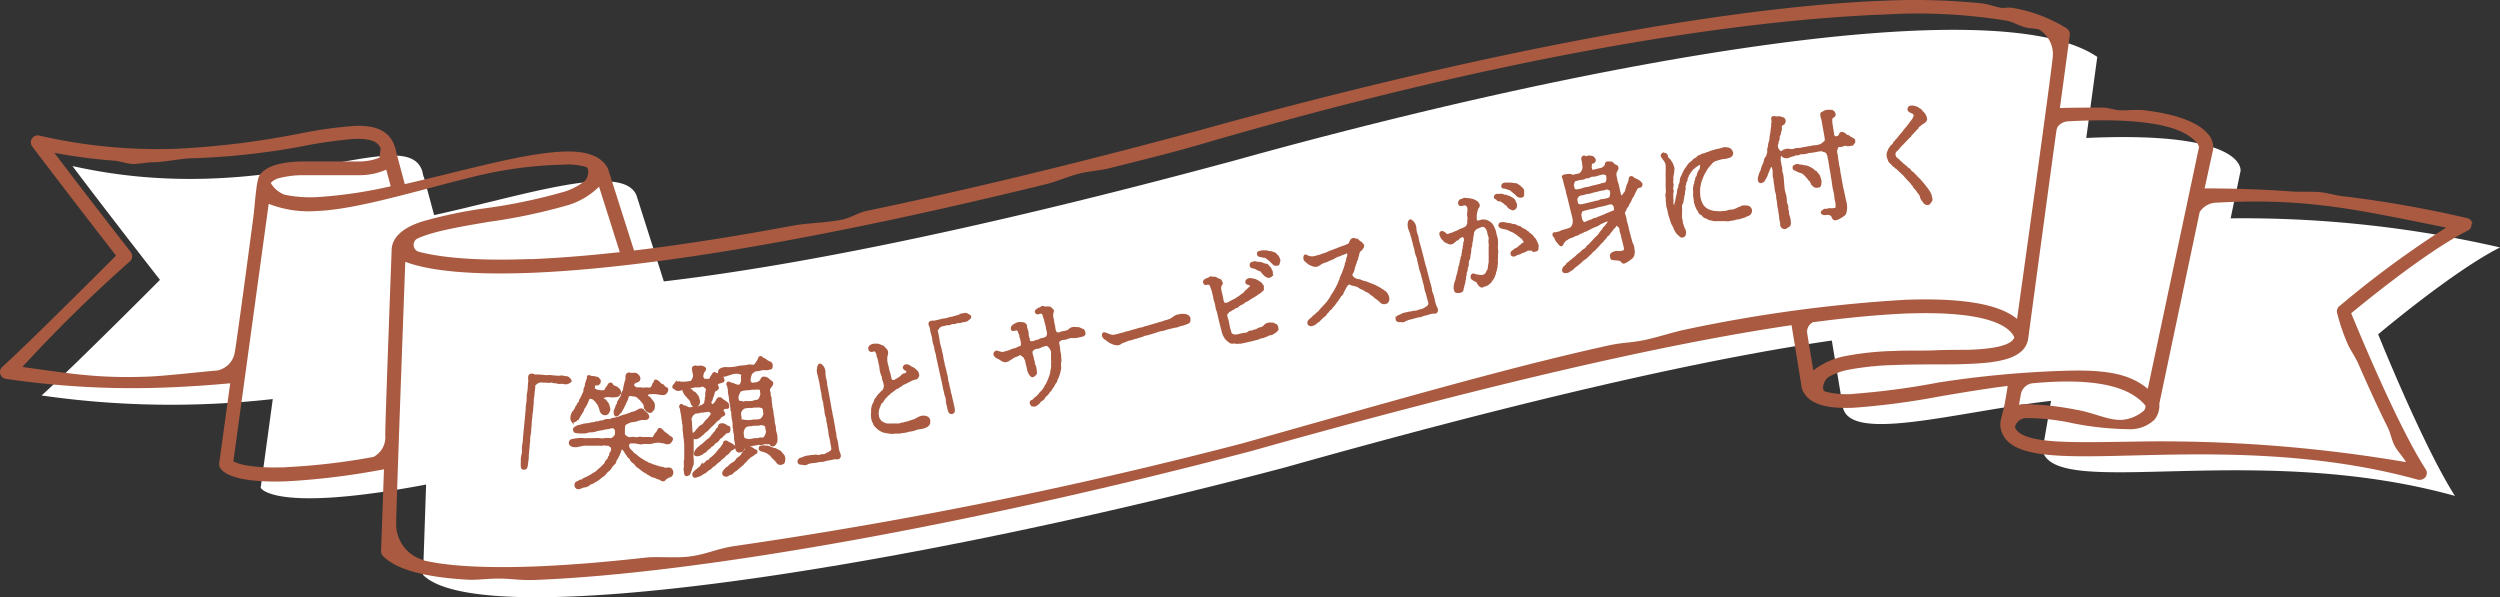 <svg xmlns="http://www.w3.org/2000/svg" viewBox="0 0 293 70"><rect x="0" y="0" width="293" height="70" fill="#333333" stroke="none"/><defs><style>.cls-1{fill:#fff;}.cls-2{fill:#a95a40;}.cls-3{fill:none;stroke:#a95a40;stroke-width:0.28px;}</style></defs><g id="レイヤー_2" data-name="レイヤー 2"><g id="レイヤー_1-2" data-name="レイヤー 1"><path class="cls-1" d="M293,29a134.46,134.46,0,0,0-31.57-3.41l1.16-5.54s.85-4.74-18.08-3.88l1.29-9.5c-11.58-7.92-57.7.06-101,12.11-31.4,8.49-52.73,12.53-67,14.2l-3.2-10.07c-1.58-3.92-13.19,0-23.72,2.3l-1.23-4.56c.06.44-.16-.59-.16-.59-1.89-5.84-17.71,4.62-41-.6,4.83,6.41,10.26,13.34,10.26,13.34S8.4,43.19,4.87,46.35a106.69,106.69,0,0,0,27.1.42l-1.42,10.4s1.46,3,19.39-.38l-.36,10.59c6.83,6.83,55.37-.53,101-12.59,28.72-8.1,49.66-12.8,64.11-14.88L216,47.8c1,4.11,13.38.45,24.38-.82l-1,5.81c1.44,5.9,24.84-1.2,48.34,5.33-3.74-5.85-9-18.94-9-18.94S287.5,31.77,293,29"/><path class="cls-1" d="M235.21,50.92l.24-1.32a1.34,1.34,0,0,0-.24,1.32"/><path class="cls-2" d="M236.63,47.45s.11-.68.24-1.36a1.62,1.62,0,0,1,1.24-1.16c.93-.09,1.85-.15,2.75-.19,5.41-.2,8.88.72,10.59,2.8a.79.79,0,0,1-.18.58,4.49,4.49,0,0,1-2.61,1.09c-1.64.06-3.21-.84-5.39-1.2a33.35,33.35,0,0,0-5.81-.64c-.3,0-.57,0-.83.08m-19.42-1.28a10,10,0,0,1-3.3-.28c-.47-.15-.23-1.35.48-1.75a7.76,7.76,0,0,1,2.21-.8,34.26,34.26,0,0,1,5.49-.56c1.54-.06,3.11-.07,4.62-.07s2.77,0,4-.06c3.45-.13,6.68-.58,7-3h0s3.19-23.7,3.32-24.43,1-1,1.34-1c11.36-.61,13.91,1.33,14.94,2.34a1.14,1.14,0,0,1,.41.7l-6,28.31c-2.21-1.84-5.08-2.29-10.22-2.1a120.14,120.14,0,0,0-14.31,1.36,88.43,88.43,0,0,1-10,1.33Zm-4.61-8.42c4-.53,7.57-.86,10.66-1,9.77-.37,12.25,1.51,12.82,2.79-.4,1.14-3.26,1.38-5.42,1.46h0c-1.22,0-2.55,0-3.95.06s-3.11,0-4.68.07a35.07,35.07,0,0,0-5.75.6,8.92,8.92,0,0,0-3.76,1.68s-.62-3.69-.72-4.39a1.22,1.22,0,0,1,.8-1.3M62.07,30.36C54.74,30.64,50.9,30,49,29.48A.85.85,0,0,1,48.84,28c1.82-.89,5.28-1.46,8.44-2a65.93,65.93,0,0,0,9.43-2,8.87,8.87,0,0,0,3.5-2.12l2.43,7.67c-4.24.47-7.72.72-10.57.83M37.2,23.1a14.74,14.74,0,0,1-3.84-.28,3.2,3.2,0,0,1-1.63-1.38,2.08,2.08,0,0,1,1.09-.59,11.66,11.66,0,0,1,2.55-.32c1.05,0,2.21,0,3.33,0s2.23,0,3.23,0a7.77,7.77,0,0,0,3.34-.65l.52,1.95A53.23,53.23,0,0,1,37.2,23.1M15.26,30.6a.82.82,0,0,0,.06-1.07c-.05-.07-4.55-5.81-8.95-11.62a62.34,62.34,0,0,0,7,.92c.68.05,1.48.36,2.16.39.9,0,1.68-.21,2.59-.21s3.2-.42,4.12-.45a85.23,85.23,0,0,0,13-1.38,53.37,53.37,0,0,1,6.28-.9c2.2-.08,2.83.47,3.09,1.11l-.13,1.09a6.51,6.51,0,0,1-2.58.44c-1,0-2,0-3.14,0s-2.32,0-3.42,0c-1.77.06-3.93.3-4.88,1.56-.44.59-.55,3.31-.78,5.06-.67,5.07-2,15-2.2,15.94a2.6,2.6,0,0,1-2,1.94c-1.83.15-6.19.65-8.16.72-6,.23-9.28-.4-14.7-1.13A169.43,169.43,0,0,1,15.26,30.6M33.59,54.76c-4.21.16-5.75-.42-6.24-.69l4.14-30.18a12.92,12.92,0,0,0,5.77.83h0c4.57-.17,12.16-2.52,17.73-3.88A47.93,47.93,0,0,1,66,19.3a7.79,7.79,0,0,1,2.69.27c.4.14.33,1.27-.22,1.69a7.4,7.4,0,0,1-2.24,1.18A64.79,64.79,0,0,1,57,24.39a54,54,0,0,0-7.42,1.54c-.91.29-3.66,1.19-3.68,3.41h0s-.75,20-.75,21.63a2.62,2.62,0,0,1-1.37,2.58,77,77,0,0,1-10.21,1.2h0M49.53,65.61a4.37,4.37,0,0,1-3.1-4.16c0-2,1.07-30.77,1.07-30.77,1.87.73,6,1.63,14.63,1.3,10.24-.39,28.66-2.6,60.37-10.37,1.37-.33,2.65-.93,4.07-1.28,1.13-.29,2.37-.33,3.53-.63,3.48-.89,7.13-1.76,10.88-2.86C174.35,7.08,202.18,2.4,220.9,1.7a65.31,65.31,0,0,1,14.26.72c.78.15,1.43.57,2.11.76s1.24.11,1.76.31a3.41,3.41,0,0,1,1.57,3c-.07,1.39-4.2,30.89-4.2,30.89-2.11-1.76-6.47-2.49-13.2-2.24a172.66,172.66,0,0,0-25.56,3.46c-1.31.25-3.6,1-5,1.27-1.66.34-2.41.24-4.17.63-12,2.63-26.79,6.94-42.89,11.47A544.93,544.93,0,0,1,86.07,64c-2.1.31-3.34,1-5.33,1.23-1.38.18-3.54,0-4.87.1-4.88.55-9.32.91-13.22,1.06-6.53.24-10.6-.13-13.12-.74M274.17,35.88a.81.81,0,0,0-.23.92,23,23,0,0,0,1.22,3.54c.25.58.94,1.6,1.22,2.26,1,2.29,2.22,5,3.46,7.49.35.71.45,1.46.8,2.13s1,1.31,1.34,1.94a170.49,170.49,0,0,0-32-2.4c-7.28.1-13.06.32-13.83-1.7A1.38,1.38,0,0,1,237.53,49a26,26,0,0,1,5.48.62,35.35,35.35,0,0,0,6.39.68,4.13,4.13,0,0,0,3.09-1.1,2.56,2.56,0,0,0,.58-1.88l4.73-22.46a2.38,2.38,0,0,1,2-1.11c10.85-.59,16.83.93,26.89,2.92a116.28,116.28,0,0,0-12.52,9.22m15.59-9.64a.8.8,0,0,0-.63-.69A132.11,132.11,0,0,0,274.6,23c-1.05-.12-1.64-.38-2.7-.48s-2.53,0-3.57-.1c-3.27-.23-6.58-.34-9.95-.34l1-4.57a0,0,0,0,0,0,0,2.34,2.34,0,0,0-.68-1.89c-1.16-1.32-3.64-2.23-7.31-2.69-.81-.11-1.85,0-2.78,0-.75,0-1.37-.3-2.19-.32-1.54,0-3.2,0-5,.05l1.16-8.54a.83.83,0,0,0-.34-.78A17.52,17.52,0,0,0,235.91.93c-.44-.09-.81,0-1.3,0-.73-.12-1.59-.45-2.39-.54A78.42,78.42,0,0,0,220.84.08c-18.84.71-48.11,6.25-80.29,15.2-15.4,4.16-28.28,7.21-39,9.44-.92.19-1.86.8-2.75,1-2.08.42-4,.38-5.94.74-7.32,1.36-13.44,2.29-18.55,2.9l-3-9.42s0,0,0,0,0,0,0,0a.17.17,0,0,1,0-.05h0c-1-2.28-4.25-2.16-5.34-2.12-3.4.13-8.14,1.29-13.15,2.52-1.79.44-3.6.88-5.38,1.29l-1-3.74a3.08,3.08,0,0,0-.2-.73c-.75-2.24-3.06-2.42-4.74-2.35a50.89,50.89,0,0,0-6.5.92,100.22,100.22,0,0,1-14.19,1.75A61.74,61.74,0,0,1,4.61,15.89a.81.81,0,0,0-.83,1.28c4,5.29,8.43,11,9.82,12.79C11.48,32.08,3.31,40.25.27,43a.81.81,0,0,0-.24.83.82.82,0,0,0,.66.57,101,101,0,0,0,19.15,1c2.49-.1,4.88-.27,7.14-.48l-1.29,9.37a.84.84,0,0,0,.07.47c.28.57,1.61,1.88,7.89,1.65h0A86.13,86.13,0,0,0,45,55l-.34,9.58a.83.83,0,0,0,.24.6c1.55,1.56,4.82,2.47,9.93,2.76.92.06,2.54-.14,3.59-.13,1.5,0,2.49.22,4.25.16,19.22-.73,51.43-6.52,84.07-15.13,26.85-7.56,48-12.49,63.23-14.73l1.16,7.12v.06l0,.06h0c.63,2.37,3.76,2.53,6.07,2.44h0a88.25,88.25,0,0,0,10.24-1.35c2.61-.44,5.27-.89,7.86-1.21,0,0-.12.89-.37,2.19-.3,1.5-.64,2-.43,2.88.84,3.44,6.67,3.3,15.49,3.08s21.25-.54,33.42,2.85l.25,0a.82.82,0,0,0,.62-.33.8.8,0,0,0,0-.92c-3.22-5-7.68-15.73-8.72-18.27,1.86-1.53,9-7.35,13.66-9.68a.81.81,0,0,0,.44-.82"/><path class="cls-3" d="M65.47,44.18c.21,0,.34-.08.57,0s.4,0,.56.13a1.33,1.33,0,0,1,.25.29c.05.08-.1.15-.3.26a.8.8,0,0,1-.51,0,3.14,3.14,0,0,0-.51,0c-.16,0-.34-.1-.48-.08s-.37-.1-.49-.08a.94.94,0,0,1-.52,0,4.4,4.4,0,0,1-.51,0,.78.78,0,0,0-.59.13c-.2.15-.34.25-.34.33a4.47,4.47,0,0,1-.06.67l-.06.63a2.36,2.36,0,0,0-.06.63,6.06,6.06,0,0,1-.06.64,3.85,3.85,0,0,1-.06.63,4.58,4.58,0,0,0-.06.64,2.94,2.94,0,0,0-.06.64,5.4,5.4,0,0,1-.06.63,2.63,2.63,0,0,1-.06.64,2.43,2.43,0,0,0-.06.63c0,.19-.06.48-.06.64a6.12,6.12,0,0,1-.06.63c0,.18-.05.45-.05.62s0,.43-.06.64a3.63,3.63,0,0,1-.09.66c-.07.2-.19.16-.27.18s-.21,0-.23-.23,0-.49,0-.69a2.19,2.19,0,0,1,.07-.66,1.89,1.89,0,0,0,.06-.67c0-.17,0-.42.06-.66s.05-.47.06-.67l.32-3.33c0-.21,0-.41.06-.67a5.05,5.05,0,0,0,.06-.67,2.28,2.28,0,0,1,.06-.66,5.33,5.33,0,0,0,.07-.67,3.57,3.57,0,0,1,.06-.65c0-.18-.09-.57.07-.7s.43,0,.57.06a3.45,3.45,0,0,1,.55,0,4.77,4.77,0,0,1,.54.05,2.54,2.54,0,0,0,.56,0,4,4,0,0,1,.55.05Z"/><path class="cls-3" d="M74.37,51.82a1.73,1.73,0,0,1-.44,0c-.13,0-.32.17-.33.31a.7.7,0,0,0,.15.54c.13.15.27.27.36.37a.94.94,0,0,0,.29.26,2.82,2.82,0,0,1,.3.25c.14.09.2.16.32.23l.35.22a1.83,1.83,0,0,0,.39.21,1.08,1.08,0,0,0,.4.2c.11,0,.29.16.41.16a2.29,2.29,0,0,1,.42.14c.12,0,.3.1.42.12a.73.73,0,0,1,.41.1c.12.06.37,0,.51,0a.37.37,0,0,1,.4.24.47.47,0,0,1,0,.41.34.34,0,0,1-.3.24c-.19.06-.27.17-.37.2s-.16.18-.26.24-.32-.07-.41-.13-.26-.08-.39-.14a2.54,2.54,0,0,0-.38-.16.58.58,0,0,1-.38-.17c-.09-.08-.24-.08-.35-.2s-.23-.13-.36-.22a3.73,3.73,0,0,1-.34-.24,1.51,1.51,0,0,0-.35-.26,1.76,1.76,0,0,1-.31-.29.87.87,0,0,0-.28-.29.82.82,0,0,1-.28-.3.68.68,0,0,0-.26-.32c-.13-.07-.15-.29-.26-.36a.64.64,0,0,1-.14-.23c-.06-.11-.13-.14-.19-.3s-.1-.08-.24-.08-.19.21-.22.29-.12.29-.15.39-.11.19-.15.31-.22.28-.25.46-.2.31-.26.4a1.83,1.83,0,0,0-.29.37,1,1,0,0,1-.31.35,1.26,1.26,0,0,0-.32.33,1.17,1.17,0,0,1-.35.31c-.12.08-.3.24-.37.29a1.56,1.56,0,0,1-.39.26c-.16.06-.27.2-.4.24a.85.85,0,0,0-.41.21,1,1,0,0,1-.5.21c-.17,0-.33.1-.57.18s-.37,0-.45-.19a.34.34,0,0,1,.27-.47c.09,0,.18-.18.31-.16s.13,0,.28-.13a3.23,3.23,0,0,1,.42-.2l.44-.24c.08,0,.23-.17.42-.26a1.69,1.69,0,0,0,.43-.3,2.29,2.29,0,0,1,.38-.33c.08-.08.25-.28.35-.36s.14-.11.21-.28a.87.87,0,0,1,.2-.31.42.42,0,0,0,.18-.31c0-.09.17-.15.16-.32s.06-.17.1-.28a.66.66,0,0,0,.12-.28c0-.11,0-.42-.19-.49s-.14-.17-.27-.17a1.06,1.06,0,0,1-.32,0,.61.61,0,0,0-.37,0c-.17.05-.27,0-.38,0s-.31,0-.46,0a2.65,2.65,0,0,1-.45,0,1.85,1.85,0,0,1-.44,0c-.19,0-.32,0-.45,0l-.65.14a1.27,1.27,0,0,1-.67,0c-.21-.07-.29-.16-.3-.3a.3.3,0,0,1,.26-.34,6,6,0,0,1,.67-.1,2.21,2.21,0,0,1,.64,0,3.59,3.59,0,0,0,.47,0c.1,0,.34,0,.47,0s.25,0,.46,0a1.68,1.68,0,0,1,.47,0,2.18,2.18,0,0,0,.63,0,1.7,1.7,0,0,1,.61,0,.61.61,0,0,0,.44-.18.74.74,0,0,0,.26-.34,1.18,1.18,0,0,0,0-.56c-.05-.15-.06-.21-.19-.29a.56.56,0,0,0-.34-.07,2.94,2.94,0,0,1-.64.14c-.15,0-.39.09-.6.12a3,3,0,0,0-.61.13,1.54,1.54,0,0,1-.6.09c-.27,0-.42.1-.64.13l-.35,0-.4,0a3,3,0,0,1-.35-.06c-.14,0-.12-.11-.18-.22s.14-.25.36-.37.44-.07.58-.17a3.78,3.78,0,0,1,.56-.1,2.25,2.25,0,0,0,.49-.09c.16-.05.29,0,.49-.09s.36,0,.51-.1.35,0,.49-.11a.89.89,0,0,1,.48-.1.76.76,0,0,0,.52-.12c.15-.06.26,0,.48-.1a2.26,2.26,0,0,0,.5-.16,3.34,3.34,0,0,1,.48-.16,5,5,0,0,0,.48-.15c.19-.07.3-.12.47-.17a1.46,1.46,0,0,0,.48-.19c.09,0,.27-.22.5-.19s.22.14.33.25.2.14.32.28c.33.38,0,.52-.1.54-.37,0-.37,0-.43,0a1.9,1.9,0,0,0-.53.12,1.94,1.94,0,0,1-.49.12,1.92,1.92,0,0,0-.58.14c-.09,0-.13.1-.25.13s-.21.12-.27.22a2.16,2.16,0,0,0-.06.62c0,.22,0,.37,0,.47s.15.22.28.32a.72.72,0,0,0,.6.14,1,1,0,0,1,.4,0,.81.81,0,0,0,.4,0,.71.71,0,0,1,.46,0c.18,0,.26,0,.44,0l.44,0a1.41,1.41,0,0,0,.42,0c.15-.06.13-.23.19-.26s.11-.22.18-.28a1,1,0,0,0,.2-.25c.07-.1.06-.26.2-.27s.29.18.4.3.21.17.31.25a3.69,3.69,0,0,1,.3.23c.09.13.2.15.31.22a.18.18,0,0,1,.07.27.78.78,0,0,1-.28.33.67.67,0,0,1-.39,0,1.84,1.84,0,0,0-.42-.1c-.15,0-.27-.08-.38-.06s-.45,0-.71.09a2,2,0,0,1-.71.06c-.19,0-.46,0-.68.06Zm-7.32-3.2a1,1,0,0,1,.23-.4,2.53,2.53,0,0,0,.21-.32c.06-.14.06-.2.15-.29s.11-.23.15-.29S68,47.17,68,47s.12-.22.14-.29a1.4,1.4,0,0,1,.15-.3,1.74,1.74,0,0,1,.13-.31.75.75,0,0,0,.1-.31.59.59,0,0,1,.08-.35.71.71,0,0,0,.09-.32.6.6,0,0,1,.1-.33c0-.06.05-.23.1-.33s0-.36.09-.36.29.09.4.11a1.35,1.35,0,0,1,.49.08c.09,0,.18,0,.27.14s.17.12.13.29a.34.34,0,0,1-.24.31c-.2.07-.3-.08-.39,0s0,.25-.06.37,0,.19.15.29a1,1,0,0,0,.47.16,1.64,1.64,0,0,0,.64,0c.18-.08.14-.24.33-.44s.14-.35.33-.42.19.13.34.26.32.08.5.26.19.13.24.24.12.26.06.33-.12.25-.26.28a.79.79,0,0,1-.4.06,1.63,1.63,0,0,1-.46,0,1.06,1.06,0,0,0-.47,0,.67.67,0,0,0-.39.15c-.07.1,0,.27.16.33s.13.09.23.22.12.1.17.23a2.35,2.35,0,0,1,.16.51.6.6,0,0,1-.11.44.36.36,0,0,1-.37.22.41.41,0,0,1-.31-.12c-.07-.11-.16-.14-.18-.31s-.15-.44-.17-.52a1.07,1.07,0,0,0-.23-.37,1.14,1.14,0,0,0-.32-.37c-.12-.08-.19-.2-.29-.2s-.35-.09-.39,0a2,2,0,0,0-.14.29,2.71,2.71,0,0,1-.17.39,3.32,3.32,0,0,1-.21.38,1,1,0,0,0-.2.39c-.06.2-.13.21-.2.35s-.12.19-.21.35a1.66,1.66,0,0,1-.36.44c-.18.16-.33.18-.44.11a.49.49,0,0,1-.09-.3A1.39,1.39,0,0,1,67.05,48.62Zm6.21-1.42a1.38,1.38,0,0,1-.15.32,1.42,1.42,0,0,1-.2.39c-.09.17-.15.36-.25.41s-.17.24-.27.28-.21.14-.26,0a.66.66,0,0,1,0-.59,2.13,2.13,0,0,0,.15-.39c0-.14.16-.21.17-.33a1.8,1.8,0,0,1,.24-.54,1,1,0,0,0,.24-.55c0-.07.09-.17.11-.27s.13-.14.12-.29a2.53,2.53,0,0,1,.13-.6c0-.21.13-.44.15-.58s-.06-.53.16-.63.12,0,.28,0,.21,0,.43,0a.43.43,0,0,1,.4.16.45.45,0,0,1,.2.36.29.29,0,0,1-.23.32,2.35,2.35,0,0,0-.42.21.34.34,0,0,0,.06.49c.11.07.19.19.38.17a3.1,3.1,0,0,1,.42,0,1.36,1.36,0,0,0,.58,0c.14,0,.38.07.55,0a.71.71,0,0,0,.32-.45c0-.09.12-.17.16-.24s0-.27.17-.22a1,1,0,0,1,.36.27.57.57,0,0,0,.26.21.39.39,0,0,1,.27.2c.07.13.19.16.3.21s.09.15.07.25-.13.31-.29.37a1.12,1.12,0,0,1-.45,0l-.53-.08a2.22,2.22,0,0,0-.56,0c-.28,0-.36,0-.5.17s0,.24.16.34a.51.51,0,0,1,.24.23,1.64,1.64,0,0,0,.19.24.69.69,0,0,1,.19.53c0,.21,0,.31-.11.44s-.24.3-.36.24-.31-.09-.35-.2-.21-.19-.2-.37a.65.65,0,0,0-.15-.44,3.3,3.3,0,0,0-.28-.35,1.64,1.64,0,0,0-.19-.19,2.08,2.08,0,0,1-.21-.21,1.05,1.05,0,0,0-.42-.16c-.2,0-.5-.11-.67,0s-.15.35-.23.52Z"/><path class="cls-3" d="M81,50.2a2.66,2.66,0,0,0,.1.72,2.6,2.6,0,0,1,.06.72c0,.22,0,.43,0,.7s0,.47,0,.7-.07.44,0,.67a5.18,5.18,0,0,1,0,.7L81,54.8a2.42,2.42,0,0,1-.13.44c-.07.14-.06.31-.17.34a1.82,1.82,0,0,1-.19.08c-.19.08-.21-.25-.23-.49a.77.77,0,0,1,0-.4.66.66,0,0,0,0-.33c0-.28,0-.36.05-.62l0-.58a5.81,5.81,0,0,0,0-.59c0-.23,0-.36,0-.61l-.06-.58a4.52,4.52,0,0,1-.07-.6,2.83,2.83,0,0,0-.06-.42c0-.08,0-.3,0-.4a1,1,0,0,0-.06-.42c0-.08,0-.23-.06-.41a5.88,5.88,0,0,0-.11-.81,1.32,1.32,0,0,1-.06-.41c0-.18-.19-.27-.08-.45s.19.09.35.1a.64.64,0,0,1,.28.07.93.93,0,0,0,.43.17l.59-.09c.21,0,.45,0,.57-.08a1,1,0,0,0,.42-.2c.16-.14.26-.14.26-.31s.07-.22.07-.42.07-.29.06-.43a1.2,1.2,0,0,1,.07-.59.39.39,0,0,0-.18-.4c-.18-.12-.3-.23-.41-.18a1.23,1.23,0,0,1-.59.08,1.94,1.94,0,0,0-.65.1,2.74,2.74,0,0,1-.63.09c-.17,0-.35.14-.55.17s-.46.11-.6,0-.33-.18-.33-.28.11-.18.24-.36a.57.57,0,0,1,.58-.12,2.23,2.23,0,0,0,.58,0,3.94,3.94,0,0,0,.62-.08c.15,0,.23-.22.31-.35a.94.94,0,0,0,.1-.53,4.17,4.17,0,0,1-.13-.73c0-.15.29-.23.35-.18s.37,0,.56,0,.46.15.47.21c0,.21-.11.26-.21.39a2,2,0,0,0-.12.58c0,.1.1.17.17.29s.15.08.3.07a.75.75,0,0,0,.49-.07c.13-.09.08-.23.19-.34s.08-.19.22-.33.19.06.31.06.26.13.39.15a.62.62,0,0,1,.32.27c.09.14.13.32.08.38s-.38.16-.48.17A.7.7,0,0,0,84,45c-.07,0,0,.17.1.37s-.29.38-.36.4-.13.36-.18.51-.06.19-.12.31,0,.24-.15.39,0,.3,0,.36a.23.23,0,0,0,.34.12,1.22,1.22,0,0,0,.32-.37c.13-.14.11-.26.25-.36s.33,0,.4.11.11.07.25.17a2.1,2.1,0,0,0,.27.19c.25.18.17.32.2.45s-.06.13-.2.13a.51.51,0,0,0-.49.27c0,.08.1.2.21.39s-.2.23-.33.33-.2.29-.37.38a1.31,1.31,0,0,0-.39.36,3.58,3.58,0,0,1-.37.35c-.11.1-.29.28-.34.34a1.59,1.59,0,0,1-.38.35c-.15.08-.24.25-.33.31a1.5,1.5,0,0,0-.25.21,2.1,2.1,0,0,1-.3.19.42.42,0,0,1-.49,0c-.13-.11-.06-.37.16-.53s.14-.18.23-.28.11-.1.2-.19a.71.71,0,0,1,.37-.33,1,1,0,0,0,.35-.34,2.74,2.74,0,0,1,.37-.41,1.18,1.18,0,0,0,.22-.27,1.47,1.47,0,0,0,.24-.35c.07-.11,0-.15-.1-.31a.63.63,0,0,0-.54-.09,2.9,2.9,0,0,0-.41.06,1.29,1.29,0,0,0-.47.06c-.19.09-.32,0-.44.07a1.15,1.15,0,0,0-.38.32,1,1,0,0,0-.19.51,1.51,1.51,0,0,1,.06.51Zm-.76-4.55a.59.59,0,0,1,.55,0,.7.7,0,0,1,.3.19.48.48,0,0,0,.25.19c.1,0,.27.3.37.4s.12.35.19.55a.58.58,0,0,1-.07.38.39.39,0,0,1-.32.2.29.29,0,0,1-.31-.1.84.84,0,0,1-.15-.33,1,1,0,0,0-.23-.4c-.12-.11-.19-.22-.35-.38s-.16-.2-.25-.36A.27.27,0,0,1,80.21,45.65Zm1.67,9.27c.11-.1.2-.12.28-.26a.54.54,0,0,1,.28-.2,1.51,1.51,0,0,0,.26-.2c.07-.06.07-.16.26-.21a.38.38,0,0,0,.26-.21c0-.07.18-.12.26-.22a8,8,0,0,0,.48-.46c.11-.11.14-.21.22-.28s.1-.15.21-.25a.93.93,0,0,0,.22-.27c.07-.11.13-.16.2-.29s0-.3.21-.3.12.07.23.1.23.14.32.15.19.16.3.2.13.11.14.21-.29.21-.37.26-.17.18-.24.26a2.15,2.15,0,0,0-.26.24c-.09.08-.19.11-.26.23s-.2.17-.26.24-.19.12-.25.22a.85.85,0,0,1-.26.22c-.13.06-.17.18-.25.22s-.17.18-.26.22a1.16,1.16,0,0,0-.27.21c-.08.08-.19.19-.25.2a1.06,1.06,0,0,0-.27.2,1.51,1.51,0,0,1-.26.2,2,2,0,0,0-.35.21,1.34,1.34,0,0,1-.38.18l-.35.11a.16.16,0,0,1-.19-.1.25.25,0,0,1,0-.26c0-.09.09-.11.24-.28Zm2.75-3.87c-.09.08-.09.17-.2.2s-.14.06-.22.19a.82.82,0,0,1-.42.38c-.15.09-.24.32-.41.39s-.22.25-.41.35-.12.12-.22.19-.07.17-.24.19-.1.08-.23.17a.83.83,0,0,1-.31.16c-.21.09-.46.08-.51,0s0-.32.18-.54a1.3,1.3,0,0,1,.28-.27c.14-.09.13-.15.25-.21a2.21,2.21,0,0,0,.41-.34c.08-.07.31-.28.42-.36a1.62,1.62,0,0,0,.4-.39.69.69,0,0,1,.19-.23c.1-.06.1-.19.17-.22s.12-.14.17-.22.1-.2.16-.24a.39.39,0,0,0,.17-.23c0-.15.08-.24.17-.25a.65.65,0,0,1,.56.1,1,1,0,0,0,.3.17c.18,0,.16.2.14.35,0,.31-.27.21-.38.28s-.16.16-.21.2Zm4.06-8.53.14-.23c.11-.16.12-.41.26-.42s.13.12.28.17a1.6,1.6,0,0,1,.42.25,1.35,1.35,0,0,0,.43.22.37.37,0,0,1,.17.38c0,.11,0,.27-.19.29s-.2.06-.31.07a5.82,5.82,0,0,0-.62,0,3.11,3.11,0,0,1-.68.13.34.34,0,0,0-.24.09,2.27,2.27,0,0,0-.34.26,1.69,1.69,0,0,0-.15.42c-.06.31-.1.4,0,.6a.32.32,0,0,0,.33.25,2.32,2.32,0,0,1,.33-.05.65.65,0,0,0,.39-.13.68.68,0,0,0,.23-.17c.07-.08.14-.33.25-.36s.14,0,.27,0a.85.85,0,0,1,.35.19,1.11,1.11,0,0,0,.3.25c.1.07.17.15.14.25a1.38,1.38,0,0,1-.23.39.51.51,0,0,0-.09.6c.05.18,0,.38.07.52a1.53,1.53,0,0,1,.08.52c0,.23.07.32.06.46a1.78,1.78,0,0,0,.07.47,2,2,0,0,1,.08.46,2.61,2.61,0,0,0,.07.47,2.05,2.05,0,0,1,.06.46,1.71,1.71,0,0,0,.08.47,1.3,1.3,0,0,1,.07.46,1.64,1.64,0,0,0,.08.46,2.17,2.17,0,0,1,.1.53c0,.25,0,.32,0,.44a1.14,1.14,0,0,1-.13.29c-.11.17-.25.24-.38.19s-.13-.14-.24-.23-.15,0-.27,0a1.27,1.27,0,0,0-.47,0A.69.69,0,0,1,89,52a1,1,0,0,0-.38.06l-.39.05a1.11,1.11,0,0,1-.39.06.86.86,0,0,0-.47.22c-.18.1-.26.15-.33.32s-.25.15-.37.19-.28-.09-.32-.21a1.08,1.08,0,0,1-.05-.36,5.41,5.41,0,0,0-.07-.58,1.66,1.66,0,0,1-.06-.52c0-.14,0-.28-.07-.52s0-.34-.06-.52S86,49.92,86,49.7a2.77,2.77,0,0,0-.07-.52,4.92,4.92,0,0,1-.08-.52c0-.18,0-.36-.07-.52s0-.32-.07-.51a2,2,0,0,0-.07-.43,1.94,1.94,0,0,1-.06-.43l-.06-.46a1.67,1.67,0,0,1-.07-.47,1.41,1.41,0,0,0-.07-.47c0-.18-.2-.37-.07-.48s.31.11.37.1.15,0,.3.07.3.14.43.15.29.07.34-.05.11,0,.15-.23a1,1,0,0,0,.1-.4,1.51,1.51,0,0,1,0-.48.25.25,0,0,0-.21-.3,1.53,1.53,0,0,0-.41-.09,2.68,2.68,0,0,0-.6.08l-.57.18c-.21.07-.39.17-.62,0s-.34-.19-.3-.31a.35.35,0,0,1,.21-.32,1.17,1.17,0,0,1,.6-.13,3.88,3.88,0,0,0,.6,0,4.15,4.15,0,0,0,.71-.1,3.57,3.57,0,0,1,.72-.1c.21,0,.51-.09.71-.11s.54.15.69-.09Zm-.44,10.75a1.38,1.38,0,0,1-.27.16,2.78,2.78,0,0,0-.34.29c-.17.1-.25.31-.35.36s-.23.27-.34.35-.24.22-.36.3a3.73,3.73,0,0,1-.38.33,3,3,0,0,0-.36.26c-.09.1-.09.17-.28.2a.81.81,0,0,0-.31.15.35.35,0,0,1-.48-.08c-.09-.17.06-.38.18-.5s.11-.17.24-.23a1,1,0,0,0,.25-.19,1.26,1.26,0,0,1,.4-.33,1.48,1.48,0,0,0,.41-.32.91.91,0,0,1,.37-.38,1.05,1.05,0,0,0,.35-.39,2.35,2.35,0,0,1,.34-.42c.07-.06.15-.39.32-.38a.85.85,0,0,1,.54.17,1.45,1.45,0,0,0,.28.18c.13,0,.17.09.14.2S88.36,53.15,88.25,53.27Zm-.9-7.64c-.1,0-.27,0-.42.06a.47.47,0,0,0-.36.29,3.48,3.48,0,0,0-.18.48.71.71,0,0,0,.06.45c.07.15.07.24.26.22s.34.08.44.07a.82.82,0,0,1,.39-.06,1.42,1.42,0,0,0,.39,0,1,1,0,0,0,.38-.06A1.07,1.07,0,0,1,88.7,47a.5.5,0,0,0,.4-.32,2.91,2.91,0,0,0,.16-.5c0-.07-.07-.32-.06-.44a.21.21,0,0,0-.25-.21,2.55,2.55,0,0,0-.44,0,2.45,2.45,0,0,1-.36,0c-.11,0-.26.07-.38.06A1.17,1.17,0,0,0,87.35,45.63Zm.11,3.74c.07,0,.25,0,.39,0a1.78,1.78,0,0,0,.39-.06,1.52,1.52,0,0,1,.38,0c.19,0,.3-.06.39-.06s.31-.15.4-.32.21-.36.15-.55a2.42,2.42,0,0,0-.07-.47.36.36,0,0,0-.26-.23,1.22,1.22,0,0,0-.45-.06,1.81,1.81,0,0,1-.39,0c-.09,0-.32.08-.39.06s-.26,0-.39,0-.29.06-.38.06-.3.17-.4.32a.86.86,0,0,0-.15.55,1.38,1.38,0,0,1,.06.47c0,.17.09.23.27.23A4.14,4.14,0,0,1,87.46,49.37Zm2.35.63c0-.08-.14-.19-.27-.23a1,1,0,0,0-.45-.08.83.83,0,0,1-.39.06,2.44,2.44,0,0,1-.39,0,1.59,1.59,0,0,1-.38.06,1.52,1.52,0,0,0-.39.06.63.63,0,0,0-.4.33,1.09,1.09,0,0,0-.15.58,3.17,3.17,0,0,0,.07.5.38.38,0,0,0,.27.24c.1,0,.28.08.46.08a2.5,2.5,0,0,0,.38-.06c.1,0,.3-.09.39-.05a.72.72,0,0,0,.39-.06.81.81,0,0,1,.38,0c.15,0,.32-.15.4-.34a1.07,1.07,0,0,0,.15-.58A3.49,3.49,0,0,1,89.81,50Zm2.06,3.74a1,1,0,0,1-.06.39c0,.16-.2.17-.29.21s-.32,0-.42-.17a3,3,0,0,0-.31-.35,2.89,2.89,0,0,1-.38-.4c-.09-.17-.25-.21-.41-.35a1,1,0,0,0-.27-.14,2,2,0,0,0-.34-.12c-.26-.05-.41-.14-.36-.29s.06-.15.22-.16a1,1,0,0,1,.44,0c.12,0,.34,0,.53.12a2.54,2.54,0,0,0,.49.16c.18,0,.29.14.41.18a.82.82,0,0,1,.36.23c0,.07.14.17.26.31S91.84,53.55,91.87,53.74Z"/><path class="cls-3" d="M95.05,54.16a1.94,1.94,0,0,0-.53.17c-.16.11-.38,0-.59,0s-.32-.09-.32-.22a.33.33,0,0,1,.22-.32,3,3,0,0,0,.49-.18,1.58,1.58,0,0,1,.49-.09,1.73,1.73,0,0,1,.49-.06c.16,0,.28-.09.49,0a1.1,1.1,0,0,0,.51-.09c.17,0,.38,0,.51-.09a4,4,0,0,0,.53-.3.44.44,0,0,0,.23-.41,4.8,4.8,0,0,0-.12-.67c0-.13-.06-.41-.11-.62a2.39,2.39,0,0,1-.11-.61,4,4,0,0,0-.12-.64,2.24,2.24,0,0,0-.12-.62c0-.13,0-.37-.11-.63a2.73,2.73,0,0,1-.12-.62,4.3,4.3,0,0,0-.11-.64,1.6,1.6,0,0,0-.12-.63,3.15,3.15,0,0,1-.11-.62c0-.22-.08-.37-.12-.63a5.07,5.07,0,0,0-.11-.62c0-.24-.08-.37-.12-.62a6.49,6.49,0,0,0-.16-.63,1.32,1.32,0,0,1,0-.66c0-.16.11-.36.19-.36s.2.12.32.27a1.15,1.15,0,0,1,.19.66,2.81,2.81,0,0,0,.07.67,2.89,2.89,0,0,1,.12.66,4.75,4.75,0,0,0,.12.65l.24,1.32c.06.29.07.45.12.66a4.28,4.28,0,0,0,.13.66c0,.24.08.43.12.65l.24,1.33c0,.23.1.43.12.66a1.62,1.62,0,0,0,.12.64,5.68,5.68,0,0,1,.12.67,5.09,5.09,0,0,0,.12.66c.09.25.23.47.11.67s-.33.08-.55.11-.31.07-.55.11-.32.05-.53.1a1.17,1.17,0,0,1-.55.1c-.2,0-.38.07-.54.1Z"/><path class="cls-3" d="M103.18,42.85a2.43,2.43,0,0,1-.1-.39,2.79,2.79,0,0,0-.14-.57c-.08-.13-.06-.39-.16-.56a.68.68,0,0,0-.23-.28c-.1-.07-.4.16-.56,0a.3.3,0,0,1,0-.44.79.79,0,0,1,.46-.19c.08,0,.3,0,.43,0a2.21,2.21,0,0,1,.46.18c.18,0,.26.19.38.3a.59.59,0,0,1,.23.38,2.32,2.32,0,0,1-.1.56c0,.17,0,.3,0,.35a2.54,2.54,0,0,0,.14.72c.08.3.07.44.16.69s.12.4.15.55.06.44.25.5.19,0,.31,0,.15-.13.29-.16.12-.11.27-.17.15-.13.24-.19.14-.21.32-.23.45-.18.38-.38-.26-.23-.31-.28-.1-.11-.1-.17.07-.31.43-.21c.13,0,.26.16.32.18s.14.09.27.13a1.7,1.7,0,0,1,.39.31.67.67,0,0,1,.22.4.31.31,0,0,1-.09.33c-.07.13-.14.13-.26.15a1.81,1.81,0,0,0-.61.24c-.13.07-.32.15-.49.25s-.32.09-.49.27a1.17,1.17,0,0,1-.28.17.7.7,0,0,1-.28.17c-.15,0-.2.16-.3.2a3.06,3.06,0,0,1-.29.22,1,1,0,0,0-.29.24c-.1.11-.21.15-.27.24a3.24,3.24,0,0,1-.25.26c-.09.08-.13.24-.22.27s-.13.23-.21.29a.63.63,0,0,0-.17.29c0,.09-.06.15-.12.31a2.37,2.37,0,0,0-.08.31,1.6,1.6,0,0,0,0,.67.79.79,0,0,0,.15.43c.08.08.11.22.25.29a3.58,3.58,0,0,0,.32.18,1.24,1.24,0,0,0,.37.11,2.07,2.07,0,0,0,.4,0c.15,0,.34,0,.43,0s.24,0,.4,0,.26,0,.36-.06.2,0,.39-.09l.4-.1c.14,0,.29-.1.38-.12s.29-.1.4-.12.26-.15.47-.23a1.28,1.28,0,0,1,.34-.16,1.11,1.11,0,0,1,.57,0,.66.66,0,0,1,.25.13.58.58,0,0,1,.13.3c0,.24,0,.29-.07.4a.82.82,0,0,1-.26.23,1.92,1.92,0,0,1-.66.2,2.2,2.2,0,0,0-.67.16,2.1,2.1,0,0,1-.66.14,3.29,3.29,0,0,1-.65.15,2.27,2.27,0,0,0-.52.09,3.2,3.2,0,0,0-.56,0,1.67,1.67,0,0,1-.56,0l-.55-.09a1.38,1.38,0,0,1-.5-.2,1.75,1.75,0,0,1-.43-.32c-.15-.16-.31-.28-.34-.47a1.66,1.66,0,0,1-.22-.63c0-.17-.07-.43,0-.55a3,3,0,0,1,0-.52,3.3,3.3,0,0,1,.13-.49,1.73,1.73,0,0,0,.21-.45c0-.15.17-.25.27-.43a1.33,1.33,0,0,1,.32-.37,1.17,1.17,0,0,1,.21-.23.81.81,0,0,0,.21-.21,1.2,1.2,0,0,0,.14-.57,3,3,0,0,0-.18-.64c-.08-.18,0-.36-.16-.6a4.12,4.12,0,0,1-.16-.62Z"/><path class="cls-3" d="M112.23,37.07c.21,0,.3-.18.54-.2s.37-.13.57,0a1.7,1.7,0,0,1,.33.2c.06.06,0,.17-.21.34a.74.74,0,0,1-.47.2,3,3,0,0,0-.49.11c-.16,0-.37,0-.49.08s-.39,0-.49.06a.88.88,0,0,1-.51.12c-.17,0-.32.1-.5.11a.79.79,0,0,0-.53.3c-.14.2-.25.34-.22.42a3.85,3.85,0,0,1,.15.66L110,40a3.37,3.37,0,0,0,.14.62,5.56,5.56,0,0,1,.14.63,3.47,3.47,0,0,1,.14.61,3.54,3.54,0,0,0,.13.63,3.46,3.46,0,0,0,.14.63,4.79,4.79,0,0,1,.14.62,3.13,3.13,0,0,1,.14.63,1.89,1.89,0,0,0,.14.61c0,.19.09.48.13.63s.07.43.14.62.09.45.14.61.09.43.14.63a2.45,2.45,0,0,1,.11.65c0,.22-.13.22-.2.26s-.21,0-.29-.15-.13-.47-.17-.66A2,2,0,0,1,111,47a1.7,1.7,0,0,0-.14-.66c-.06-.16-.08-.41-.15-.64s-.1-.47-.14-.66l-.72-3.27c0-.2-.08-.4-.15-.65s-.06-.46-.14-.66a2.15,2.15,0,0,1-.15-.64,4.14,4.14,0,0,0-.14-.66,3.48,3.48,0,0,1-.14-.64c0-.19-.26-.52-.14-.69s.42-.09.55-.12.41-.09.54-.12.41-.12.53-.12a2.17,2.17,0,0,0,.55-.12,4.46,4.46,0,0,1,.54-.12Z"/><path class="cls-3" d="M123.1,44.1a1.74,1.74,0,0,0,.13-.48,3.6,3.6,0,0,1,.09-.5,3.33,3.33,0,0,0,0-.48,1.54,1.54,0,0,0,0-.48c0-.13,0-.27,0-.49s0-.37,0-.48a1.46,1.46,0,0,0-.32-.57c-.17-.17-.28-.25-.44-.21a4.83,4.83,0,0,0-.53.17c-.18.07-.27.17-.5.16A.8.8,0,0,0,121,41a.33.33,0,0,0-.13.32,2.06,2.06,0,0,0,.13.53,3.13,3.13,0,0,0,.11.48c.06.12,0,.32.13.52a1.8,1.8,0,0,1,.13.61c0,.16.06.19,0,.33a.69.69,0,0,1-.21.21c-.18.17-.32,0-.42-.15a1.56,1.56,0,0,1-.22-.49,2.77,2.77,0,0,0-.11-.51,3.36,3.36,0,0,1-.11-.5.94.94,0,0,0-.13-.33c-.08-.13-.11-.25-.2-.3-.26-.13-.24-.26-.42-.23s-.3.16-.49.2a2.08,2.08,0,0,0-.45.23c-.16.12-.27.16-.36.23a.81.81,0,0,1-.53.16,2,2,0,0,1-.48-.25c-.16-.12-.34-.15-.47-.26s-.25-.25-.18-.39.18-.24.41-.13a1.19,1.19,0,0,0,.36.09c.11,0,.16.1.27,0a3.27,3.27,0,0,1,.41-.11,3.64,3.64,0,0,0,.42-.15,1.41,1.41,0,0,1,.41-.14,1.4,1.4,0,0,0,.41-.16,1.46,1.46,0,0,1,.34-.12.45.45,0,0,0,.17-.46,2.64,2.64,0,0,0-.16-.74c-.06-.09,0-.29-.12-.43s0-.23-.12-.33-.15-.14-.28-.14-.44.14-.49,0a.38.38,0,0,1,.21-.44,1.7,1.7,0,0,1,.48-.25,1.91,1.91,0,0,1,.52,0,.43.43,0,0,1,.41.3c0,.19,0,.31.06.37a1.66,1.66,0,0,1,.12.61,1.64,1.64,0,0,0,.14.58c0,.14,0,.25.16.34a.62.62,0,0,0,.4,0,2.49,2.49,0,0,0,.44-.15c.12,0,.17,0,.26-.07a1,1,0,0,1,.45-.15,1.76,1.76,0,0,0,.4-.16.79.79,0,0,0,.16-.32.94.94,0,0,0,0-.37,3.69,3.69,0,0,1-.11-.45,2,2,0,0,0-.1-.47l-.12-.46c0-.11-.1-.29-.14-.46s-.12-.41-.32-.42-.46.19-.58,0,.12-.31.28-.41.18,0,.32-.15.25,0,.32,0,.23,0,.41,0,.3,0,.38.13.22.12.21.25-.07.2-.08.39,0,.26,0,.36a1.58,1.58,0,0,1,.11.55,3.33,3.33,0,0,0,.12.5c0,.12,0,.22.09.52a.42.42,0,0,0,.22.3.45.45,0,0,0,.4,0,1.08,1.08,0,0,1,.4-.11,2.34,2.34,0,0,0,.4-.1c.17,0,.2-.11.36-.22a.79.79,0,0,1,.67-.16c.18,0,.29,0,.46.05a1.61,1.61,0,0,0,.33.15c.09,0,.15.11.21.31s-.08.31-.23.34-.3.05-.45.1a1.7,1.7,0,0,1-.42.06c-.19,0-.26,0-.42,0a1.08,1.08,0,0,0-.37.08,1.69,1.69,0,0,1-.69.15.71.71,0,0,0-.32.17.34.34,0,0,0-.16.41,3.91,3.91,0,0,1,.1.58,3,3,0,0,0,.07.53,1.74,1.74,0,0,1,.05.53,1.31,1.31,0,0,1,0,.53,1.52,1.52,0,0,0,0,.53,1.39,1.39,0,0,1-.08.52c0,.15-.09.35-.14.51a1.83,1.83,0,0,1-.11.29.57.57,0,0,0-.12.27.45.45,0,0,1-.13.26c-.09.07-.09.14-.15.25a1.2,1.2,0,0,1-.15.24c-.1.13-.15.18-.16.24s-.13.19-.17.23-.15.14-.18.23-.29.3-.39.41-.16.31-.31.38a1.3,1.3,0,0,0-.31.24.77.77,0,0,1-.2.23c-.17.1-.26.27-.52.22a.32.32,0,0,1-.27-.42A.43.43,0,0,1,121,47a.52.52,0,0,0,.22-.18c.07-.11.26-.2.35-.3a2.46,2.46,0,0,0,.33-.37,2.89,2.89,0,0,1,.29-.3,3.6,3.6,0,0,0,.28-.4,2.54,2.54,0,0,1,.25-.42,2.77,2.77,0,0,1,.22-.46Z"/><path class="cls-3" d="M137.65,37.18A1.53,1.53,0,0,1,138,37c.12,0,.17,0,.33-.06a1.23,1.23,0,0,1,.43,0,.56.56,0,0,1,.39.1c.08,0,.24.2.23.3s0,.23,0,.29-.15.18-.24.2a4.81,4.81,0,0,1-.57.21,1.46,1.46,0,0,0-.39.1,1.52,1.52,0,0,1-.55.14l-.9.22a2.56,2.56,0,0,1-.56.16,2.46,2.46,0,0,0-.55.14L135,39c-.24.06-.31.1-.54.16a1.74,1.74,0,0,0-.55.16,4.53,4.53,0,0,1-.55.17c-.2.1-.45.09-.54.16a1.19,1.19,0,0,1-.32.1,2.57,2.57,0,0,0-.44.12,3,3,0,0,1-.45.18c-.11,0-.33.21-.46.24a.83.83,0,0,1-.48,0,1.05,1.05,0,0,1-.3-.1c-.11-.07-.24-.08-.29-.14s-.19-.11-.28-.19a1.27,1.27,0,0,0-.29-.21.5.5,0,0,1-.22-.47c.06-.17.21-.08.44,0a3.61,3.61,0,0,0,.51.18,1,1,0,0,0,.38,0l.43-.09a3.92,3.92,0,0,1,.52-.15c.21,0,.3-.14.55-.15a4.26,4.26,0,0,0,.54-.16l.53-.14a4.71,4.71,0,0,1,.52-.15c.24,0,.4-.13.54-.15a5.26,5.26,0,0,0,.53-.15l.63-.18.63-.19c.15,0,.39-.14.63-.2a2.5,2.5,0,0,0,.62-.22Z"/><path class="cls-3" d="M144,38.34l.16.56a.47.47,0,0,0,.35.4,1.09,1.09,0,0,0,.62,0l.63-.15c.11,0,.43,0,.58-.17a.46.46,0,0,1,.34-.1c.09,0,.29-.1.36-.12a1,1,0,0,0,.35-.12.66.66,0,0,1,.32-.14.94.94,0,0,0,.53-.3.66.66,0,0,1,.4-.24,2.29,2.29,0,0,1,.58,0,1.12,1.12,0,0,0,.29.14c.08,0,.11.15.16.25s0,.33-.09.4a1.12,1.12,0,0,1-.34.25.64.64,0,0,1-.4.16c-.22,0-.25.13-.42.17s-.27.13-.44.16a1.17,1.17,0,0,0-.44.13,2.32,2.32,0,0,1-.45.13,6.39,6.39,0,0,1-.63.16,1.92,1.92,0,0,0-.4.09,2.24,2.24,0,0,1-.42.08.91.91,0,0,1-.42.06c-.09,0-.31.06-.39,0s-.25,0-.37,0-.21,0-.29-.08a3.25,3.25,0,0,1-.4-.32,1.94,1.94,0,0,1-.27-.41,1.91,1.91,0,0,1-.18-.47,2.89,2.89,0,0,0-.13-.49c0-.15-.08-.22-.1-.41s-.08-.25-.1-.41-.1-.38-.13-.56a5.14,5.14,0,0,0-.14-.57,2.42,2.42,0,0,1-.15-.57,2.12,2.12,0,0,0-.11-.49,1.72,1.72,0,0,1-.13-.49,3.38,3.38,0,0,0-.11-.49,3.59,3.59,0,0,0-.13-.49c-.11-.25-.13-.46-.28-.58a.43.43,0,0,0-.27-.1c-.05,0-.3.16-.38-.06s.06-.31.3-.41.28-.08.36-.17.18,0,.33,0a.69.69,0,0,1,.42.08,1.26,1.26,0,0,0,.35.17c.13,0,.11.12.22.28s-.07.24-.13.42a1.06,1.06,0,0,0,0,.5c.06.21.06.39.11.5a3.31,3.31,0,0,1,.1.44,1.47,1.47,0,0,0,.18.59c.08.1.1.06.28.07a.71.71,0,0,0,.45-.16l.38-.2a1.77,1.77,0,0,0,.38-.2,3,3,0,0,1,.37-.24c.13-.08.25-.21.34-.26a1.1,1.1,0,0,0,.34-.29c.1-.15.22-.19.33-.31a.81.81,0,0,1,.23-.22c.12-.07.18-.22.13-.29a.57.57,0,0,0-.3-.2c-.1,0-.25-.06-.24-.23s.2-.28.42-.29a3,3,0,0,1,.58.11,1.08,1.08,0,0,1,.24.12,1.4,1.4,0,0,1,.28.17.64.64,0,0,1,.24.23c.07.13.17.17.14.25s0,.26,0,.32-.13.1-.23.22a3.07,3.07,0,0,1-.42.28,1.7,1.7,0,0,1-.44.29,5.14,5.14,0,0,1-.47.29,2.66,2.66,0,0,1-.38.24c-.17,0-.22.17-.3.19s-.2.15-.31.18a.67.67,0,0,0-.3.18.47.47,0,0,1-.31.18c-.18.07-.23.18-.37.22s-.25.18-.38.21-.18.19-.27.26a.34.34,0,0,0-.12.29,3.24,3.24,0,0,0,.13.5,4.5,4.5,0,0,1,.1.44Zm5-6.16c0,.17-.12.2-.25.24s-.35-.08-.45-.17-.29-.3-.36-.39-.16-.21-.32-.23-.35-.24-.79-.32a.24.24,0,0,1-.23-.28.22.22,0,0,1,.19-.21c.15,0,.22-.11.35-.05a2,2,0,0,0,.44.06.94.94,0,0,1,.4.1,1.64,1.64,0,0,0,.34.11.29.29,0,0,1,.3.18c.06.13.17.1.24.26a2,2,0,0,0,.15.32C149.09,31.88,149,32.06,149.05,32.18Zm.64-1.19c-.19.06-.27,0-.41-.13s-.22-.23-.33-.32a2.43,2.43,0,0,0-.32-.26c-.12-.07-.19-.19-.33-.19a3.54,3.54,0,0,1-.52-.11.26.26,0,0,1-.28-.25c0-.14.11-.2.53-.25.11,0,.29,0,.42,0s.26.11.43.08a.81.81,0,0,1,.35.1c.07.05.21,0,.3.15a2.49,2.49,0,0,0,.24.23,1.41,1.41,0,0,1,.15.32c.08.12.05.23,0,.38S149.84,31,149.69,31Z"/><path class="cls-3" d="M154.62,30c.13,0,.3-.12.51-.17a2.26,2.26,0,0,0,.5-.19,2,2,0,0,1,.49-.19c.16-.06.21-.1.39-.16a2.39,2.39,0,0,0,.39-.15,4.57,4.57,0,0,1,.62-.22,4.06,4.06,0,0,0,.6-.27c.08,0,.13-.24.2-.36s.09-.18.18-.22c.28-.12.31.05.39.05a.49.49,0,0,1,.36.18c.1.11.26.14.32.25s.16.12.17.26-.07.18-.15.32-.23.2-.29.3-.14.26-.13.33a1.34,1.34,0,0,1-.1.37c-.07.14,0,.23-.1.32a1.08,1.08,0,0,0-.1.33c-.05.14-.12.21-.12.32s-.11.2-.11.32a1.37,1.37,0,0,1-.22.61.28.28,0,0,0,0,.35c.08.1.1.18.23.26a1.39,1.39,0,0,0,.37.18c.16.06.3,0,.48.12a2,2,0,0,0,.46.14c.22.06.34.13.47.16a4.37,4.37,0,0,0,.45.19,1.82,1.82,0,0,1,.45.21,4.36,4.36,0,0,1,.44.24,1.53,1.53,0,0,0,.27.17,2.35,2.35,0,0,0,.25.19c.14.07.18.2.23.26a.82.82,0,0,1,.14.33.57.57,0,0,1,0,.4c-.07.17-.11.21-.26.25a.49.49,0,0,1-.52-.1,4.15,4.15,0,0,0-.44-.38,2.42,2.42,0,0,1-.4-.32c-.17-.16-.24-.15-.4-.3a1.16,1.16,0,0,0-.43-.27c-.18-.06-.24-.17-.43-.25a2.19,2.19,0,0,1-.46-.23,1,1,0,0,0-.45-.2c-.11,0-.24-.11-.3-.09s-.15,0-.29-.12a.5.5,0,0,0-.46.18c-.07.12-.21.34-.26.46a3.41,3.41,0,0,1-.21.38.5.5,0,0,1-.22.35c-.07,0-.14.26-.23.33s-.12.21-.22.32-.17.22-.25.33a2.41,2.41,0,0,1-.24.29c-.14.16-.2.3-.27.33a.69.69,0,0,0-.27.27c-.1.15-.17.14-.25.29a.89.89,0,0,1-.26.28,3.65,3.65,0,0,0-.34.3c-.13.11-.18.21-.31.3a1.8,1.8,0,0,0-.34.26.93.93,0,0,1-.38.18.31.31,0,0,1-.39-.13.35.35,0,0,1,.07-.34c.18-.19.31-.25.4-.36a1.88,1.88,0,0,1,.34-.3c.12-.09.18-.2.33-.3s.18-.21.33-.36.22-.26.34-.37.19-.22.29-.31a2.19,2.19,0,0,0,.29-.39,1.82,1.82,0,0,0,.27-.39c0-.09.18-.3.27-.45l.26-.45c.1-.17.15-.28.25-.47A2.34,2.34,0,0,0,157,33c.08-.16.11-.11.12-.28a.64.64,0,0,1,.12-.29c.05-.07,0-.14.11-.27s.05-.21.11-.29l.11-.29a1.11,1.11,0,0,0,.09-.29c0-.1.13-.13.09-.28s.08-.17.09-.3l.08-.31a.51.51,0,0,1,.09-.3,1,1,0,0,0,0-.46c0-.07,0-.12-.12-.1s-.38.17-.59.23-.3.15-.37.15-.38.13-.57.25a3,3,0,0,1-.62.27,1.56,1.56,0,0,1-.5.22,1.77,1.77,0,0,0-.44.19,3.89,3.89,0,0,1-.4.25.88.88,0,0,1-.47,0c-.12-.06-.29-.1-.43-.18a1.93,1.93,0,0,1-.36-.28c-.09-.11-.19-.13-.23-.29s0-.38.08-.38.36.18.53.19a1.48,1.48,0,0,0,.52,0Z"/><path class="cls-3" d="M165.15,37.34a2.81,2.81,0,0,0-.52.21c-.15.13-.38.06-.59.06s-.32-.06-.33-.19a.32.32,0,0,1,.2-.34,2.69,2.69,0,0,0,.47-.22,1.54,1.54,0,0,1,.48-.12,1.56,1.56,0,0,1,.48-.1c.17,0,.27-.11.49-.08a1.31,1.31,0,0,0,.5-.14,3,3,0,0,0,.5-.13,3.16,3.16,0,0,0,.51-.33.47.47,0,0,0,.2-.43,4.6,4.6,0,0,0-.17-.65,5.62,5.62,0,0,0-.16-.61,3.25,3.25,0,0,1-.16-.61,3.24,3.24,0,0,0-.16-.63,3.7,3.7,0,0,0-.16-.61c0-.13-.09-.37-.17-.62a3.18,3.18,0,0,1-.16-.61,6.33,6.33,0,0,0-.16-.62,1.53,1.53,0,0,0-.17-.63,4.22,4.22,0,0,1-.16-.6c0-.22-.1-.37-.16-.63a3.94,3.94,0,0,0-.16-.61c0-.23-.11-.36-.16-.61s-.15-.41-.21-.61a1.39,1.39,0,0,1-.1-.65c0-.17.09-.37.16-.38s.21.11.34.25a1.15,1.15,0,0,1,.24.64,2.75,2.75,0,0,0,.12.67,2,2,0,0,1,.17.65,5.6,5.6,0,0,0,.17.63l.34,1.3c.08.29.1.44.17.65a5,5,0,0,0,.17.65c.08.23.11.42.17.64l.34,1.3a5.68,5.68,0,0,1,.17.65,1.75,1.75,0,0,0,.17.64,4.51,4.51,0,0,1,.17.65,4.77,4.77,0,0,0,.17.65c.11.25.27.45.17.67s-.33.1-.55.14a4.65,4.65,0,0,0-.54.16,4.87,4.87,0,0,0-.52.13,1.17,1.17,0,0,1-.54.14,4.34,4.34,0,0,0-.53.15Z"/><path class="cls-3" d="M171.62,26.78c.34-.18.35-.28.39-.35a1.39,1.39,0,0,0,.09-.27c0-.14,0-.26,0-.41a.76.76,0,0,0,0-.42,1,1,0,0,1,0-.41,2,2,0,0,0,0-.61.52.52,0,0,0-.4-.38c-.22,0-.56.19-.64,0s0-.37.14-.45a1.68,1.68,0,0,0,.36-.13c.08-.06.24,0,.4,0a2.81,2.81,0,0,1,.55.09,1.69,1.69,0,0,1,.49.21.76.76,0,0,1,.27.32c.08.24-.1.31-.15.44a4.29,4.29,0,0,0-.13.44,4,4,0,0,0-.06.47c0,.11,0,.18,0,.34s.15.37.24.34a2.48,2.48,0,0,0,.4-.1,1.21,1.21,0,0,1,.6,0,1.73,1.73,0,0,1,.48.27,1.16,1.16,0,0,1,.34.48,3.12,3.12,0,0,1,.23.59c0,.23.09.31.11.49a1.83,1.83,0,0,1,.1.51l0,.51a1.79,1.79,0,0,0,0,.51,1.18,1.18,0,0,1,0,.51c0,.2,0,.32,0,.52a1.49,1.49,0,0,0,0,.5,3.86,3.86,0,0,0-.06.49c0,.09-.07.19-.07.37a1,1,0,0,0-.11.37,1.34,1.34,0,0,1-.14.36.71.71,0,0,1-.16.31c-.08.1-.16.25-.21.29s-.1.14-.25.25a1.09,1.09,0,0,1-.29.18.74.74,0,0,0-.35.12c-.16.08-.29,0-.46-.23s-.1-.28-.27-.36l-.35-.19c-.09-.08-.19-.08-.21-.25s0-.19.08-.28.41.08.47.08l.4.06a1.14,1.14,0,0,0,.32,0,.84.84,0,0,0,.39-.22c.11-.08.14-.26.22-.39a.71.71,0,0,0,.14-.47,2.94,2.94,0,0,1,.09-.48c0-.18,0-.22,0-.45a4.59,4.59,0,0,0,0-.46v-.46c0-.07,0-.34,0-.46a1.87,1.87,0,0,0,0-.46,1.06,1.06,0,0,1,0-.46.9.9,0,0,0-.08-.46,2,2,0,0,1-.1-.44,1.21,1.21,0,0,0-.29-.53.44.44,0,0,0-.52-.14c-.18.05-.37.15-.5.19s-.27.2-.37.3a1.1,1.1,0,0,0-.15.41c0,.21-.07.37-.08.51a1.54,1.54,0,0,1-.08.5c-.05.19,0,.38-.07.51a1.28,1.28,0,0,0-.08.5,1.79,1.79,0,0,1-.09.5c0,.11,0,.36-.09.5a.75.75,0,0,0-.1.51.81.81,0,0,1-.09.4c-.09.18,0,.3-.07.42a.78.78,0,0,0-.09.41c0,.15-.1.22-.08.41s-.06.21-.06.35a1.46,1.46,0,0,1-.1.46,3.11,3.11,0,0,1-.12.45c0,.08,0,.25-.13.31a.82.82,0,0,1-.53.07c-.13,0-.18-.13-.21-.27a1.44,1.44,0,0,1,0-.51,2.27,2.27,0,0,1,.14-.47,1.15,1.15,0,0,0,.09-.36c0-.13.07-.19.09-.34a1.79,1.79,0,0,0,.09-.35c0-.12.07-.19.09-.36s0-.27.09-.34,0-.2.07-.35,0-.29.08-.36,0-.26.08-.35a.61.61,0,0,0,.08-.35c0-.15.06-.21.06-.36s.08-.27.08-.36a.7.7,0,0,1,.06-.36c0-.16,0-.28.07-.42a.58.58,0,0,0-.09-.52c-.09-.08-.23-.18-.31-.1s-.25.12-.33.21a1.37,1.37,0,0,1-.24.17,3.33,3.33,0,0,0-.34.29.75.75,0,0,1-.28.17.58.58,0,0,1-.38-.06c-.18-.13-.35-.11-.43-.25s-.26-.21-.32-.37-.25-.45-.08-.57.4.11.49.19a.36.36,0,0,0,.45.07l.43-.14c.14-.05.24-.12.44-.18a4,4,0,0,0,.41-.21Zm3.6-3.7a.27.27,0,0,1,.19-.22c.12,0,.29,0,.36,0a.64.64,0,0,1,.43.06c.11.08.34,0,.41.1s.19,0,.34.12.22.11.29.17a.58.58,0,0,1,.24.25c.08.18.13.27.15.34a.88.88,0,0,1,0,.36c0,.1-.17.19-.25.24s-.28-.06-.45-.16-.21-.32-.36-.38-.26-.25-.34-.27-.21-.2-.4-.22-.24,0-.36-.15S175.22,23.25,175.22,23.08Zm1.44,3.72c-.15-.05-.35-.07-.42-.09a.85.85,0,0,1-.35-.11c-.1-.08-.14-.08-.14-.18,0-.26.24-.26.5-.25a3.83,3.83,0,0,1,.45.1c.14,0,.22,0,.38.05a1.07,1.07,0,0,0,.31.08.43.43,0,0,1,.31.09.85.85,0,0,0,.3.12.57.57,0,0,1,.29.16c.09.12.21.09.27.15s.2.06.27.17.24.1.29.22.17.13.29.24a1.25,1.25,0,0,1,.25.26c0,.09.15.16.22.26a6,6,0,0,1,.29.62.87.87,0,0,1,0,.38c0,.15,0,.23-.2.27a.8.8,0,0,1-.44-.1.47.47,0,0,0-.28,0,.45.45,0,0,0-.33.06,2.29,2.29,0,0,1-.43.2c-.16,0-.27.14-.45.2s-.29,0-.39.15c-.25.13-.39.08-.44,0s-.08-.26.08-.36.17-.14.3-.23a2.1,2.1,0,0,1,.3-.15c.12-.06.16-.2.29-.25s.18-.21.32-.26.32-.2.21-.3a3.89,3.89,0,0,1-.23-.36c-.08-.08-.19-.15-.34-.27s-.17-.13-.26-.21-.18-.1-.28-.19a1,1,0,0,0-.29-.17,1.51,1.51,0,0,1-.31-.14Zm1.44-4.93a1.69,1.69,0,0,0,.25.23.43.43,0,0,1,.14.31c0,.15,0,.23,0,.37s0,.21-.22.25a.54.54,0,0,1-.41-.12,3.31,3.31,0,0,0-.33-.32l-.31-.25a.92.92,0,0,0-.35-.22c-.1,0-.33-.12-.49-.14s-.3,0-.29-.19.19-.27.52-.25l.43,0a3.23,3.23,0,0,1,.42.06c.08,0,.26,0,.35.08Z"/><path class="cls-3" d="M190.72,21.93a1.32,1.32,0,0,1,.14-.38c.07-.15.08-.25.13-.38s0-.32.13-.38.22.06.35.16a4,4,0,0,0,.46.22,1.3,1.3,0,0,1,.4.35.23.23,0,0,1-.11.33,1.15,1.15,0,0,0-.37.13,1.52,1.52,0,0,0-.2.37,2.69,2.69,0,0,0-.19.38,1.88,1.88,0,0,1-.21.36,3.07,3.07,0,0,0-.18.38,1.19,1.19,0,0,1-.2.35c-.08.12-.07.27-.19.37a.9.9,0,0,0-.2.35c0,.12-.16.22-.18.32s.06.3.1.46a2.16,2.16,0,0,1,.11.47c0,.09.07.27.11.46a2.6,2.6,0,0,1,.12.46c0,.12.11.39.11.46s.1.3.13.48.07.27.12.46a3.07,3.07,0,0,0,.14.45,1.39,1.39,0,0,1,.18.68,1.12,1.12,0,0,1,0,.57.72.72,0,0,1-.27.44l-.43.31c-.16.08-.36.23-.47.19s-.22-.24-.33-.29a2.53,2.53,0,0,0-.48-.08,2.55,2.55,0,0,1-.43-.05c-.16,0-.14-.11-.18-.29s0-.19.15-.32.24-.09.35-.15.29,0,.44,0a2.86,2.86,0,0,0,.36-.05.46.46,0,0,0,.31-.16c0-.07.06-.16,0-.41l-.19-.78c-.09-.29-.12-.56-.19-.79a1.53,1.53,0,0,1-.12-.48.6.6,0,0,0-.3-.48c-.15-.13-.3-.13-.34,0a.56.56,0,0,1-.21.27c-.12.12-.24.35-.34.43s-.19.33-.34.41-.21.29-.35.41-.21.28-.35.4-.22.21-.37.39-.25.24-.38.4-.32.24-.41.39a4.83,4.83,0,0,1-.41.39,2,2,0,0,1-.43.38,2,2,0,0,0-.43.36l-.44.37a5.2,5.2,0,0,0-.44.35c-.07.08-.21.23-.29.23s-.17.15-.32.21-.41.11-.52,0-.05-.36.14-.54a.64.64,0,0,0,.26-.26c0-.11.21-.14.27-.24s.33-.25.42-.35.3-.22.42-.35a1.81,1.81,0,0,1,.43-.36c.1-.06.28-.3.42-.38a.88.88,0,0,0,.41-.37c.08-.15.26-.18.4-.39l.35-.37a5.18,5.18,0,0,1,.36-.38,1.79,1.79,0,0,0,.35-.39,1.85,1.85,0,0,1,.33-.41c.08-.09.18-.35.32-.43s.11-.18.19-.24a1.21,1.21,0,0,0,.21-.3c.07-.18,0-.2-.07-.23a1.16,1.16,0,0,0-.6.19,2.78,2.78,0,0,0-.49.24,1.39,1.39,0,0,1-.44.22,2.21,2.21,0,0,0-.4.18c-.07,0-.26.15-.36.18s-.21.14-.37.18a1.15,1.15,0,0,0-.37.17c-.15.08-.25.05-.38.17a1.07,1.07,0,0,1-.36.16c-.13,0-.29.16-.5.22a1.18,1.18,0,0,0-.49.22l-.32.2c-.07,0-.06.11-.17.21s-.09.23-.2.34-.24-.13-.43-.33a1.66,1.66,0,0,1-.3-.5c0-.15-.24-.2-.21-.4s.26-.07.33-.12.38-.06.48-.16a2.45,2.45,0,0,1,.5-.17l.36-.11a1.78,1.78,0,0,0,.36-.14.9.9,0,0,0,.28-.43.84.84,0,0,0,.06-.33c0-.08,0-.2,0-.31l-.67-2.75a2.62,2.62,0,0,1-.13-.52,3.39,3.39,0,0,0-.11-.43l-.12-.43-.11-.45c0-.21-.19-.36-.12-.45s.39-.12.54-.14.16,0,.3,0,.18.13.26.11.27-.08.42-.1a2.79,2.79,0,0,0,.42-.1c.13-.05.24-.22.32-.33a1,1,0,0,0,.15-.51c0-.19-.06-.39-.06-.56s-.16-.41-.05-.58.27-.05.37,0,.26-.18.5-.07c.07,0,.19,0,.3.06a.65.65,0,0,1,.2.25c.05.09,0,.22-.11.3s-.26,0-.28.12a1.35,1.35,0,0,0-.07.36,1,1,0,0,0,.06.4.25.25,0,0,0,.33.14l.32-.08c.19-.05.51-.11.68-.17a1.29,1.29,0,0,0,.37-.32c.1-.12,0-.35.23-.39a2.7,2.7,0,0,1,.28,0c.13,0,.22,0,.37.17a.86.86,0,0,0,.33.23c.12,0,.15.15.17.23s-.08.23-.17.39a1.1,1.1,0,0,0-.06.56l.1.43c0,.19.06.27.11.42s.11.42.14.57a8,8,0,0,0,.19.8c.07.2.1.24.27.15s.21-.28.35-.4a1.07,1.07,0,0,0,.15-.37Zm-2.9-1.61a4.82,4.82,0,0,0-.54.13,1.71,1.71,0,0,1-.51.12.82.82,0,0,0-.51.13c-.19.12-.3,0-.5.12a1.18,1.18,0,0,1-.52.13c-.14,0-.37.1-.6.14a.29.29,0,0,0-.23.26c-.07.21-.11.3-.09.39a3.1,3.1,0,0,1,.09.39c0,.16.35.23.52.19a3.58,3.58,0,0,0,.54-.13,1.79,1.79,0,0,1,.53-.13c.11,0,.33-.07.51-.13a4.34,4.34,0,0,1,.53-.12,3.67,3.67,0,0,1,.51-.13,2,2,0,0,1,.56-.14c.06,0,.15-.05.24-.26a1.07,1.07,0,0,0,.06-.43.7.7,0,0,0-.08-.36C188.27,20.36,187.94,20.3,187.82,20.32Zm-1.39,3.51a4.26,4.26,0,0,0,.51-.13c.22-.08.31,0,.53-.13s.32-.07.52-.12a2.62,2.62,0,0,0,.55-.14c.14-.06.21-.09.24-.27a1.58,1.58,0,0,0,.07-.42c0-.09,0-.23-.09-.37a.74.74,0,0,0-.52-.18,1.44,1.44,0,0,1-.56.14,3.18,3.18,0,0,0-.51.13,4.26,4.26,0,0,0-.53.12,3.45,3.45,0,0,1-.51.13,1.65,1.65,0,0,0-.53.13,1.78,1.78,0,0,0-.54.13.83.83,0,0,0-.26.28.58.58,0,0,0-.05.42,2.83,2.83,0,0,0,.09.37c0,.1.3.17.52.17Zm2.58,0c-.1-.09-.27,0-.34,0s-.41.1-.55.14a5.22,5.22,0,0,1-.52.12,3.93,3.93,0,0,0-.52.13,4.34,4.34,0,0,1-.52.13,2.16,2.16,0,0,0-.53.13,3.57,3.57,0,0,0-.54.13c-.13.05-.18.1-.24.32a.76.76,0,0,0,0,.53c0,.11.07.34.1.41s.24.33.3.31a3,3,0,0,0,.52-.2c.14-.08.37-.09.45-.17a.9.9,0,0,1,.41-.15c.11,0,.2-.11.39-.16s.27-.11.38-.15a2.25,2.25,0,0,0,.41-.17,2.56,2.56,0,0,1,.47-.19,2.6,2.6,0,0,1,.56-.22c.06,0,.09-.33,0-.64C189.19,24,189.12,24,189,23.87Z"/><path class="cls-3" d="M195.36,18.48c.11.1.16.19.23.22s.19.29.3.43a2,2,0,0,1,.19.51c.07.2,0,.32,0,.39a2.05,2.05,0,0,1-.1.61c0,.24,0,.39,0,.51a.7.7,0,0,0,0,.35.56.56,0,0,1,0,.36c0,.18-.06.24,0,.37a.45.45,0,0,1,0,.36.93.93,0,0,0,0,.37,1.5,1.5,0,0,0,0,.37,1.28,1.28,0,0,1,0,.41c0,.17.07.42.23.41s.15,0,.16-.19.08-.23.1-.36.06-.45.11-.59a5.2,5.2,0,0,0,.11-.52c0-.12,0-.23.1-.43s0-.34.09-.41a1.33,1.33,0,0,0,.13-.52,1,1,0,0,1,.17-.48,4.49,4.49,0,0,1,.19-.44,2.67,2.67,0,0,1,.22-.39c.06-.09.15-.19.27-.38a1.27,1.27,0,0,1,.31-.34,1.75,1.75,0,0,0,.35-.32c.15-.15.31-.14.42-.29s.22-.17.32-.2.24-.14.32-.16A1,1,0,0,0,200,18c.15-.08.18,0,.34-.12a1.91,1.91,0,0,1,.35-.12l.36-.11c.17-.05.5-.09.71-.17a1.16,1.16,0,0,1,.66-.07.92.92,0,0,1,.33.11.74.74,0,0,1,.22.36.33.33,0,0,1-.12.37.68.68,0,0,1-.36.15.89.89,0,0,1-.43.09,2.41,2.41,0,0,0-.42.08c-.28.06-.45.14-.61.18s-.2.12-.26.14a.73.73,0,0,0-.24.21c-.13.17-.25.3-.35.41a2.47,2.47,0,0,0-.31.47,3.22,3.22,0,0,0-.27.5,1.37,1.37,0,0,0-.12.26,2,2,0,0,1-.11.28,2.35,2.35,0,0,0-.16.55,3.59,3.59,0,0,0-.09.58,5.06,5.06,0,0,0,0,.57,3.53,3.53,0,0,0,.07.57,3,3,0,0,0,.23.62,1.37,1.37,0,0,0,.35.46,1.53,1.53,0,0,0,.44.29,3.8,3.8,0,0,0,.51.17,2.59,2.59,0,0,0,.56.05,1.82,1.82,0,0,0,.57,0,2.74,2.74,0,0,0,.58-.07,1.62,1.62,0,0,1,.53-.11.84.84,0,0,0,.45-.12c.11,0,.32-.17.44-.19s.27-.15.38-.16a1.71,1.71,0,0,1,.53,0,.49.49,0,0,1,.42.34.46.46,0,0,1-.05.37.48.48,0,0,1-.27.24,2.69,2.69,0,0,0-.37.16c-.15.09-.23.06-.4.13a1.4,1.4,0,0,1-.39.1,1.27,1.27,0,0,0-.38.08c-.23.08-.5.08-.67.13s-.24,0-.35,0-.23,0-.36,0-.29,0-.36,0-.25,0-.35,0-.25,0-.35,0-.25-.1-.34-.08-.18-.06-.32-.1-.19-.16-.3-.15-.19-.09-.29-.19-.16-.2-.26-.22-.17-.12-.23-.28-.18-.23-.2-.33-.11-.2-.16-.38a2.43,2.43,0,0,1-.12-.43,5.32,5.32,0,0,0-.09-.65c0-.26,0-.42,0-.65a1,1,0,0,1,0-.33c.05-.13,0-.21.06-.31a.37.37,0,0,0,.07-.3c0-.11.06-.14.1-.31s0-.23.1-.31.07-.16.12-.33a1.3,1.3,0,0,1,.15-.36c.12-.16.2-.23.2-.44s.09-.23,0-.37a.44.44,0,0,0-.29-.05,3.78,3.78,0,0,1-.35.24c-.13.06-.16.21-.26.21s-.15.18-.23.23-.09.19-.18.24-.07.14-.15.24a.52.52,0,0,0-.14.29c0,.13-.15.16-.12.3a.35.35,0,0,1-.09.29,1.36,1.36,0,0,0-.08.32c0,.13-.1.2-.08.32a.52.52,0,0,1,0,.33,1.43,1.43,0,0,0-.06.31c0,.18,0,.23-.06.39s0,.22-.06.37a3.4,3.4,0,0,0-.06.39A1.62,1.62,0,0,1,197,24a3.14,3.14,0,0,0,0,.38,2.89,2.89,0,0,1,0,.39c0,.19,0,.2,0,.39a1.77,1.77,0,0,0,0,.42,1.69,1.69,0,0,1,.09.52c0,.12.08.21.11.35a2.17,2.17,0,0,0,.16.42.8.8,0,0,1,.11.35c0,.3-.09.44-.25.47s-.21,0-.27-.06-.19-.18-.26-.24a.78.78,0,0,1-.22-.29,2.43,2.43,0,0,1-.15-.26,2.2,2.2,0,0,0-.28-.58,4.68,4.68,0,0,1-.21-.6,6.29,6.29,0,0,1-.19-.63c-.06-.23-.08-.46-.15-.66a.91.91,0,0,1-.07-.41,3.68,3.68,0,0,0-.06-.43,2.65,2.65,0,0,0,0-.44.53.53,0,0,1,0-.42,2.29,2.29,0,0,0,0-.62,6.05,6.05,0,0,1,0-.63c0-.14,0-.44,0-.61a3.24,3.24,0,0,1,0-.63c0-.26,0-.45,0-.6a2.17,2.17,0,0,0-.06-.48,2.1,2.1,0,0,0-.34-.53c-.12-.22-.27-.34-.13-.46a.36.36,0,0,1,.49.09Z"/><path class="cls-3" d="M209,21.94a3.2,3.2,0,0,0,.15.76,3.17,3.17,0,0,1,.13.76,1.46,1.46,0,0,0,.08.48.87.87,0,0,1,.09.48c0,.21.09.31.08.47a1.18,1.18,0,0,0,.1.48,2.66,2.66,0,0,1,.12.78.35.35,0,0,1-.23.38c-.16.07-.25.22-.42.17a.38.38,0,0,1-.32-.43,1.54,1.54,0,0,0-.06-.38c-.07-.18-.05-.5-.11-.79s-.06-.44-.09-.62a2.45,2.45,0,0,1-.1-.64,4.76,4.76,0,0,0-.11-.62c0-.15,0-.42-.09-.64a3.45,3.45,0,0,1-.11-.62,5,5,0,0,0-.1-.62,2.1,2.1,0,0,0-.11-.68c0-.07,0-.29,0-.41s0-.35-.07-.52,0-.35-.21-.29-.2.13-.29.32-.07.21-.13.33a2.87,2.87,0,0,0-.16.4,1.8,1.8,0,0,1-.22.44c-.06.08-.07.25-.25.32s-.19.11-.3.05-.15-.33-.09-.51a3.55,3.55,0,0,1,.18-.57,1.07,1.07,0,0,0,.16-.41,3,3,0,0,1,.16-.44,2,2,0,0,0,.17-.45.94.94,0,0,1,.16-.44.75.75,0,0,0,.19-.43.77.77,0,0,0,.05-.46c0-.18.1-.39.1-.48a1.54,1.54,0,0,1,.09-.47,1.14,1.14,0,0,0,.08-.47,4.57,4.57,0,0,1,.08-.48,4.45,4.45,0,0,0,.06-.46c0-.14.07-.33.06-.48a1.27,1.27,0,0,1,.05-.46c0-.11-.1-.5,0-.52a.51.51,0,0,1,.32,0c.06.06.18,0,.34,0s.24,0,.33.06.19,0,.29.12a.38.38,0,0,1,0,.49c-.08.11-.22.12-.28.18a.62.62,0,0,0-.07.4.79.79,0,0,1-.08.4c-.05.12,0,.29-.09.38a.59.59,0,0,0-.09.39c0,.08,0,.16-.09.31s0,.22-.07.32a.77.77,0,0,0,0,.56.94.94,0,0,0,.33.42c.15.1,0,.26,0,.43a1.92,1.92,0,0,0-.05.57c0,.14.07.32.09.53s.11.33.09.54a1.22,1.22,0,0,0,.09.49,2.83,2.83,0,0,1,.08.5Zm5.83-6.15a.35.35,0,0,0,.3.32c.15,0,.23,0,.4-.13s.13-.28.22-.35.36,0,.49.15a.6.6,0,0,0,.29.18c.16,0,.19.15.28.17s.26.16.38.2.09.15.11.25-.15.25-.19.33-.16,0-.33.07a1.11,1.11,0,0,1-.37,0,.34.34,0,0,0-.31,0,1.26,1.26,0,0,1-.57.11c-.13,0-.2.06-.27.29s-.13.39-.09.46a4.7,4.7,0,0,1,.13.81c.06.31.09.55.12.76a3.36,3.36,0,0,1,.13.76c.05.27.12.53.14.75s.1.47.14.76.09.44.16.76l.16.74a4.22,4.22,0,0,0,.12.52,1.81,1.81,0,0,1,.07.52,2.68,2.68,0,0,1-.06.61.52.52,0,0,1-.3.42,4.36,4.36,0,0,1-.45.28c-.17.06-.38.2-.53.14s-.18-.26-.25-.38a.75.75,0,0,0-.32-.22,1.94,1.94,0,0,0-.52,0,.37.37,0,0,1-.36-.12c-.07-.1.08-.17.14-.22a.57.57,0,0,1,.35-.12l.44-.08a1,1,0,0,0,.4,0c.19-.05.36,0,.38-.19a2.74,2.74,0,0,0,0-.47c0-.23-.13-.49-.14-.82s-.1-.56-.14-.8a5.72,5.72,0,0,1-.14-.81,7,7,0,0,0-.14-.82c0-.25-.08-.57-.13-.81s-.06-.57-.14-.82c0-.08,0-.25-.07-.41s0-.31-.08-.43a.52.52,0,0,0-.38-.43c-.13-.05-.26-.06-.31-.12s-.22,0-.3,0-.31.05-.5.09-.39.06-.51.08-.27,0-.48.08a1.91,1.91,0,0,1-.47.09.78.78,0,0,0-.49.08c-.16.1-.35,0-.47.08s-.39.11-.61.2a.76.76,0,0,1-.66.06.52.52,0,0,1-.27-.28c-.07-.15,0-.27.17-.36a1.07,1.07,0,0,1,.64-.15,1.16,1.16,0,0,0,.64,0,.94.94,0,0,1,.47-.08,2.67,2.67,0,0,0,.48-.08l1-.17a2.17,2.17,0,0,1,.51-.08c.17,0,.34-.06.5-.09a1,1,0,0,0,.27-.12c.08,0,.13-.13.26-.2a.44.44,0,0,0,.23-.46c0-.14-.09-.57-.12-.75s-.05-.33-.1-.55-.05-.37-.09-.54-.05-.32-.11-.55a1.25,1.25,0,0,1-.1-.56c0-.08.19-.13.27-.18a.84.84,0,0,1,.42-.15h.45a.41.41,0,0,1,.35.29c.13.26-.19.38-.25.44a.27.27,0,0,0-.11.27,2.63,2.63,0,0,0,0,.39Zm-2.26,5.94a1.54,1.54,0,0,1-.27-.37c-.08-.15-.11-.26-.2-.29s-.13-.22-.22-.27-.11-.14-.23-.25-.17-.18-.24-.23-.21-.16-.34-.18a2,2,0,0,1-.4-.15,3.52,3.52,0,0,1-.34-.17c-.11,0-.09-.17-.1-.24s.3-.26.5-.21a1.08,1.08,0,0,0,.38.06c.08,0,.2.06.34.08a1.15,1.15,0,0,1,.55.14c.06.05.19.07.25.13s.15.06.24.16a.71.71,0,0,0,.27.21c.1,0,.13.19.25.27s.12.19.19.32.07.29.12.35,0,.29,0,.48-.09.28-.3.29A.47.47,0,0,1,212.56,21.73Z"/><path class="cls-3" d="M225.37,21.58a3.17,3.17,0,0,1,.26.33l.25.31a3.45,3.45,0,0,1,.2.32,1.32,1.32,0,0,1,.15.29c.06.17.05.26.09.36a.41.41,0,0,1-.1.45c-.07.1-.17.29-.33.25a.6.6,0,0,1-.28-.1,1,1,0,0,1-.19-.26,1.08,1.08,0,0,1-.28-.54,1.19,1.19,0,0,0-.31-.49,4.78,4.78,0,0,0-.34-.47c-.06,0-.09-.07-.18-.23s-.09-.12-.18-.23-.08-.15-.21-.26l-.22-.25c-.11-.11-.18-.14-.24-.26l-.22-.23a.69.69,0,0,0-.24-.24l-.23-.23c-.11-.07-.19-.2-.25-.23s-.17-.21-.25-.22-.15-.16-.23-.2a.46.46,0,0,1-.23-.2c-.05-.13-.2-.14-.21-.2s-.16-.13-.18-.24-.17-.38-.17-.57a1,1,0,0,1,.06-.43c.08-.13.1-.29.18-.37s.12-.25.24-.33.25-.22.27-.32.09-.09.18-.23.19-.16.2-.22.13-.11.19-.23.14-.16.18-.23l.2-.23c.06-.09.12-.07.18-.23a2.49,2.49,0,0,1,.19-.23,1.07,1.07,0,0,1,.2-.23c.11-.09.08-.16.18-.25a.82.82,0,0,0,.18-.23,1.53,1.53,0,0,1,.17-.23,1.37,1.37,0,0,0,.18-.24,1.1,1.1,0,0,0,.19-.54c0-.14-.18-.27-.41-.36s-.35-.22-.3-.39a.23.23,0,0,1,.22-.19.7.7,0,0,1,.35,0,2.16,2.16,0,0,1,.39.12c.14.07.2.15.31.2s.13.1.23.22l.24.26c.1.08.14.26.18.3s.06.22.09.32-.11.27-.29.39l-.26.16c-.12.09-.15.16-.23.2s-.19.12-.21.22-.07.1-.18.2l-.21.24c-.1.05-.11.14-.21.23a1.18,1.18,0,0,0-.24.26c0,.11-.17.17-.24.26a2.59,2.59,0,0,1-.24.24,1.74,1.74,0,0,1-.23.25,3,3,0,0,1-.23.25c-.12.07-.13.15-.23.24a1.44,1.44,0,0,0-.22.25,2.37,2.37,0,0,1-.23.24.62.62,0,0,0-.26.5.61.61,0,0,0,.11.34c.08.15.12.2.22.25a.69.69,0,0,1,.25.23c.06.09.17.11.26.23a1.57,1.57,0,0,0,.25.22c.11.09.17.15.26.21s.18.22.24.23a.4.4,0,0,1,.26.23.73.73,0,0,0,.25.23c.13.08.15.15.25.25a1.47,1.47,0,0,1,.22.22,2.91,2.91,0,0,0,.25.25,3.84,3.84,0,0,1,.28.3Z"/><path class="cls-2" d="M65.47,44.18c.21,0,.34-.08.57,0s.4,0,.56.13a1.33,1.33,0,0,1,.25.29c.05.08-.1.15-.3.26a.8.8,0,0,1-.51,0,3.14,3.14,0,0,0-.51,0c-.16,0-.34-.1-.48-.08s-.37-.1-.49-.08a.94.94,0,0,1-.52,0,4.4,4.4,0,0,1-.51,0,.78.78,0,0,0-.59.13c-.2.15-.34.25-.34.33a4.47,4.47,0,0,1-.06.67l-.06.63a2.36,2.36,0,0,0-.06.63,6.06,6.06,0,0,1-.06.64,3.85,3.85,0,0,1-.06.63,4.58,4.58,0,0,0-.06.64,2.94,2.94,0,0,0-.06.64,5.4,5.4,0,0,1-.06.63,2.63,2.63,0,0,1-.06.64,2.43,2.43,0,0,0-.06.63c0,.19-.06.48-.06.64a6.12,6.12,0,0,1-.06.63c0,.18-.05.45-.05.62s0,.43-.06.64a3.63,3.63,0,0,1-.09.66c-.07.2-.19.16-.27.18s-.21,0-.23-.23,0-.49,0-.69a2.19,2.19,0,0,1,.07-.66,1.89,1.89,0,0,0,.06-.67c0-.17,0-.42.06-.66s.05-.47.06-.67l.32-3.33c0-.21,0-.41.06-.67a5.05,5.05,0,0,0,.06-.67,2.28,2.28,0,0,1,.06-.66,5.33,5.33,0,0,0,.07-.67,3.57,3.57,0,0,1,.06-.65c0-.18-.09-.57.07-.7s.43,0,.57.06a3.45,3.45,0,0,1,.55,0,4.77,4.77,0,0,1,.54.05,2.54,2.54,0,0,0,.56,0,4,4,0,0,1,.55.05Z"/><path class="cls-2" d="M74.37,51.82a1.73,1.73,0,0,1-.44,0c-.13,0-.32.17-.33.31a.7.7,0,0,0,.15.54c.13.15.27.27.36.37a.94.94,0,0,0,.29.26,2.82,2.82,0,0,1,.3.25c.14.09.2.16.32.23l.35.22a1.83,1.83,0,0,0,.39.21,1.08,1.08,0,0,0,.4.2c.11,0,.29.16.41.16a2.29,2.29,0,0,1,.42.14c.12,0,.3.1.42.12a.73.73,0,0,1,.41.1c.12.06.37,0,.51,0a.37.37,0,0,1,.4.24.47.47,0,0,1,0,.41.34.34,0,0,1-.3.24c-.19.06-.27.17-.37.2s-.16.18-.26.24-.32-.07-.41-.13-.26-.08-.39-.14a2.54,2.54,0,0,0-.38-.16.58.58,0,0,1-.38-.17c-.09-.08-.24-.08-.35-.2s-.23-.13-.36-.22a3.73,3.73,0,0,1-.34-.24,1.51,1.51,0,0,0-.35-.26,1.76,1.76,0,0,1-.31-.29.87.87,0,0,0-.28-.29.82.82,0,0,1-.28-.3.68.68,0,0,0-.26-.32c-.13-.07-.15-.29-.26-.36a.64.64,0,0,1-.14-.23c-.06-.11-.13-.14-.19-.3s-.1-.08-.24-.08-.19.21-.22.29-.12.29-.15.39-.11.19-.15.31-.22.28-.25.46-.2.31-.26.4a1.83,1.83,0,0,0-.29.37,1,1,0,0,1-.31.35,1.26,1.26,0,0,0-.32.33,1.17,1.17,0,0,1-.35.31c-.12.08-.3.24-.37.29a1.56,1.56,0,0,1-.39.26c-.16.06-.27.2-.4.24a.85.85,0,0,0-.41.21,1,1,0,0,1-.5.21c-.17,0-.33.1-.57.18s-.37,0-.45-.19a.34.34,0,0,1,.27-.47c.09,0,.18-.18.31-.16s.13,0,.28-.13a3.23,3.23,0,0,1,.42-.2l.44-.24c.08,0,.23-.17.42-.26a1.69,1.69,0,0,0,.43-.3,2.29,2.29,0,0,1,.38-.33c.08-.08.25-.28.35-.36s.14-.11.21-.28a.87.87,0,0,1,.2-.31.42.42,0,0,0,.18-.31c0-.09.17-.15.16-.32s.06-.17.1-.28a.66.66,0,0,0,.12-.28c0-.11,0-.42-.19-.49s-.14-.17-.27-.17a1.06,1.06,0,0,1-.32,0,.61.61,0,0,0-.37,0c-.17.05-.27,0-.38,0s-.31,0-.46,0a2.65,2.65,0,0,1-.45,0,1.85,1.85,0,0,1-.44,0c-.19,0-.32,0-.45,0l-.65.14a1.27,1.27,0,0,1-.67,0c-.21-.07-.29-.16-.3-.3a.3.3,0,0,1,.26-.34,6,6,0,0,1,.67-.1,2.21,2.21,0,0,1,.64,0,3.59,3.59,0,0,0,.47,0c.1,0,.34,0,.47,0s.25,0,.46,0a1.68,1.68,0,0,1,.47,0,2.18,2.18,0,0,0,.63,0,1.7,1.7,0,0,1,.61,0,.61.61,0,0,0,.44-.18.74.74,0,0,0,.26-.34,1.18,1.18,0,0,0,0-.56c-.05-.15-.06-.21-.19-.29a.56.56,0,0,0-.34-.07,2.94,2.94,0,0,1-.64.14c-.15,0-.39.09-.6.12a3,3,0,0,0-.61.13,1.54,1.54,0,0,1-.6.09c-.27,0-.42.1-.64.13l-.35,0-.4,0a3,3,0,0,1-.35-.06c-.14,0-.12-.11-.18-.22s.14-.25.36-.37.44-.07.58-.17a3.78,3.78,0,0,1,.56-.1,2.25,2.25,0,0,0,.49-.09c.16-.05.29,0,.49-.09s.36,0,.51-.1.35,0,.49-.11a.89.89,0,0,1,.48-.1.76.76,0,0,0,.52-.12c.15-.06.26,0,.48-.1a2.26,2.26,0,0,0,.5-.16,3.34,3.34,0,0,1,.48-.16,5,5,0,0,0,.48-.15c.19-.07.3-.12.47-.17a1.46,1.46,0,0,0,.48-.19c.09,0,.27-.22.5-.19s.22.14.33.25.2.14.32.28c.33.38,0,.52-.1.54-.37,0-.37,0-.43,0a1.9,1.9,0,0,0-.53.12,1.94,1.94,0,0,1-.49.12,1.92,1.92,0,0,0-.58.14c-.09,0-.13.1-.25.13s-.21.12-.27.22a2.16,2.16,0,0,0-.06.62c0,.22,0,.37,0,.47s.15.22.28.32a.72.72,0,0,0,.6.14,1,1,0,0,1,.4,0,.81.81,0,0,0,.4,0,.71.71,0,0,1,.46,0c.18,0,.26,0,.44,0l.44,0a1.41,1.41,0,0,0,.42,0c.15-.06.13-.23.19-.26s.11-.22.18-.28a1,1,0,0,0,.2-.25c.07-.1.06-.26.2-.27s.29.18.4.3.21.17.31.25a3.69,3.69,0,0,1,.3.23c.09.13.2.15.31.22a.18.18,0,0,1,.07.27.78.78,0,0,1-.28.33.67.67,0,0,1-.39,0,1.84,1.84,0,0,0-.42-.1c-.15,0-.27-.08-.38-.06s-.45,0-.71.09a2,2,0,0,1-.71.06c-.19,0-.46,0-.68.06Zm-7.32-3.2a1,1,0,0,1,.23-.4,2.53,2.53,0,0,0,.21-.32c.06-.14.06-.2.15-.29s.11-.23.15-.29S68,47.17,68,47s.12-.22.14-.29a1.4,1.4,0,0,1,.15-.3,1.74,1.74,0,0,1,.13-.31.75.75,0,0,0,.1-.31.59.59,0,0,1,.08-.35.71.71,0,0,0,.09-.32.6.6,0,0,1,.1-.33c0-.06.05-.23.1-.33s0-.36.09-.36.29.09.4.11a1.35,1.35,0,0,1,.49.08c.09,0,.18,0,.27.14s.17.12.13.29a.34.34,0,0,1-.24.31c-.2.07-.3-.08-.39,0s0,.25-.06.37,0,.19.15.29a1,1,0,0,0,.47.16,1.64,1.64,0,0,0,.64,0c.18-.08.14-.24.33-.44s.14-.35.33-.42.19.13.34.26.32.08.5.26.19.13.24.24.12.26.06.33-.12.25-.26.28a.79.79,0,0,1-.4.06,1.63,1.63,0,0,1-.46,0,1.06,1.06,0,0,0-.47,0,.67.67,0,0,0-.39.15c-.07.1,0,.27.16.33s.13.09.23.22.12.1.17.23a2.35,2.35,0,0,1,.16.51.6.6,0,0,1-.11.44.36.36,0,0,1-.37.22.41.41,0,0,1-.31-.12c-.07-.11-.16-.14-.18-.31s-.15-.44-.17-.52a1.07,1.07,0,0,0-.23-.37,1.14,1.14,0,0,0-.32-.37c-.12-.08-.19-.2-.29-.2s-.35-.09-.39,0a2,2,0,0,0-.14.29,2.71,2.71,0,0,1-.17.39,3.32,3.32,0,0,1-.21.38,1,1,0,0,0-.2.39c-.06.2-.13.21-.2.35s-.12.19-.21.35a1.66,1.66,0,0,1-.36.44c-.18.16-.33.18-.44.11a.49.49,0,0,1-.09-.3A1.39,1.39,0,0,1,67.05,48.62Zm6.21-1.42a1.38,1.38,0,0,1-.15.32,1.42,1.42,0,0,1-.2.39c-.09.17-.15.36-.25.41s-.17.24-.27.28-.21.14-.26,0a.66.66,0,0,1,0-.59,2.13,2.13,0,0,0,.15-.39c0-.14.16-.21.17-.33a1.8,1.8,0,0,1,.24-.54,1,1,0,0,0,.24-.55c0-.07.09-.17.11-.27s.13-.14.12-.29a2.53,2.53,0,0,1,.13-.6c0-.21.13-.44.15-.58s-.06-.53.16-.63.12,0,.28,0,.21,0,.43,0a.43.43,0,0,1,.4.16.45.45,0,0,1,.2.36.29.29,0,0,1-.23.32,2.35,2.35,0,0,0-.42.21.34.34,0,0,0,.06.49c.11.07.19.19.38.17a3.1,3.1,0,0,1,.42,0,1.36,1.36,0,0,0,.58,0c.14,0,.38.07.55,0a.71.71,0,0,0,.32-.45c0-.09.12-.17.16-.24s0-.27.17-.22a1,1,0,0,1,.36.27.57.57,0,0,0,.26.21.39.39,0,0,1,.27.2c.07.13.19.16.3.21s.09.15.07.25-.13.31-.29.37a1.12,1.12,0,0,1-.45,0l-.53-.08a2.22,2.22,0,0,0-.56,0c-.28,0-.36,0-.5.17s0,.24.16.34a.51.51,0,0,1,.24.23,1.64,1.64,0,0,0,.19.24.69.69,0,0,1,.19.53c0,.21,0,.31-.11.44s-.24.3-.36.24-.31-.09-.35-.2-.21-.19-.2-.37a.65.65,0,0,0-.15-.44,3.3,3.3,0,0,0-.28-.35,1.64,1.64,0,0,0-.19-.19,2.08,2.08,0,0,1-.21-.21,1.05,1.05,0,0,0-.42-.16c-.2,0-.5-.11-.67,0s-.15.35-.23.52Z"/><path class="cls-2" d="M81,50.2a2.66,2.66,0,0,0,.1.72,2.6,2.6,0,0,1,.06.72c0,.22,0,.43,0,.7s0,.47,0,.7-.07.44,0,.67a5.18,5.18,0,0,1,0,.7L81,54.8a2.42,2.42,0,0,1-.13.44c-.07.14-.06.31-.17.34a1.82,1.82,0,0,1-.19.08c-.19.08-.21-.25-.23-.49a.77.77,0,0,1,0-.4.66.66,0,0,0,0-.33c0-.28,0-.36.05-.62l0-.58a5.81,5.81,0,0,0,0-.59c0-.23,0-.36,0-.61l-.06-.58a4.52,4.52,0,0,1-.07-.6,2.83,2.83,0,0,0-.06-.42c0-.08,0-.3,0-.4a1,1,0,0,0-.06-.42c0-.08,0-.23-.06-.41a5.88,5.88,0,0,0-.11-.81,1.32,1.32,0,0,1-.06-.41c0-.18-.19-.27-.08-.45s.19.09.35.1a.64.64,0,0,1,.28.07.93.93,0,0,0,.43.17l.59-.09c.21,0,.45,0,.57-.08a1,1,0,0,0,.42-.2c.16-.14.26-.14.26-.31s.07-.22.07-.42.07-.29.06-.43a1.2,1.2,0,0,1,.07-.59.39.39,0,0,0-.18-.4c-.18-.12-.3-.23-.41-.18a1.23,1.23,0,0,1-.59.08,1.94,1.94,0,0,0-.65.1,2.74,2.74,0,0,1-.63.09c-.17,0-.35.14-.55.17s-.46.11-.6,0-.33-.18-.33-.28.11-.18.24-.36a.57.57,0,0,1,.58-.12,2.23,2.23,0,0,0,.58,0,3.94,3.94,0,0,0,.62-.08c.15,0,.23-.22.31-.35a.94.94,0,0,0,.1-.53,4.17,4.17,0,0,1-.13-.73c0-.15.29-.23.35-.18s.37,0,.56,0,.46.15.47.21c0,.21-.11.26-.21.39a2,2,0,0,0-.12.58c0,.1.1.17.17.29s.15.08.3.07a.75.75,0,0,0,.49-.07c.13-.09.08-.23.19-.34s.08-.19.22-.33.19.06.31.06.26.13.39.15a.62.62,0,0,1,.32.27c.09.14.13.32.08.38s-.38.16-.48.17A.7.7,0,0,0,84,45c-.07,0,0,.17.1.37s-.29.38-.36.4-.13.36-.18.51-.06.19-.12.31,0,.24-.15.39,0,.3,0,.36a.23.23,0,0,0,.34.12,1.22,1.22,0,0,0,.32-.37c.13-.14.11-.26.25-.36s.33,0,.4.11.11.07.25.17a2.1,2.1,0,0,0,.27.19c.25.18.17.32.2.45s-.06.13-.2.13a.51.51,0,0,0-.49.27c0,.08.1.2.21.39s-.2.23-.33.33-.2.29-.37.38a1.31,1.31,0,0,0-.39.36,3.58,3.58,0,0,1-.37.35c-.11.1-.29.28-.34.34a1.59,1.59,0,0,1-.38.35c-.15.08-.24.25-.33.31a1.5,1.5,0,0,0-.25.21,2.1,2.1,0,0,1-.3.19.42.42,0,0,1-.49,0c-.13-.11-.06-.37.16-.53s.14-.18.23-.28.11-.1.2-.19a.71.71,0,0,1,.37-.33,1,1,0,0,0,.35-.34,2.74,2.74,0,0,1,.37-.41,1.18,1.18,0,0,0,.22-.27,1.47,1.47,0,0,0,.24-.35c.07-.11,0-.15-.1-.31a.63.63,0,0,0-.54-.09,2.9,2.9,0,0,0-.41.06,1.29,1.29,0,0,0-.47.06c-.19.09-.32,0-.44.07a1.15,1.15,0,0,0-.38.32,1,1,0,0,0-.19.51,1.51,1.51,0,0,1,.06.51Zm-.76-4.55a.59.59,0,0,1,.55,0,.7.7,0,0,1,.3.19.48.48,0,0,0,.25.19c.1,0,.27.3.37.4s.12.35.19.55a.58.58,0,0,1-.07.38.39.39,0,0,1-.32.2.29.29,0,0,1-.31-.1.84.84,0,0,1-.15-.33,1,1,0,0,0-.23-.4c-.12-.11-.19-.22-.35-.38s-.16-.2-.25-.36A.27.27,0,0,1,80.21,45.65Zm1.67,9.27c.11-.1.2-.12.28-.26a.54.54,0,0,1,.28-.2,1.51,1.51,0,0,0,.26-.2c.07-.06.07-.16.26-.21a.38.38,0,0,0,.26-.21c0-.07.18-.12.26-.22a8,8,0,0,0,.48-.46c.11-.11.14-.21.22-.28s.1-.15.21-.25a.93.93,0,0,0,.22-.27c.07-.11.13-.16.2-.29s0-.3.21-.3.12.07.23.1.23.14.32.15.19.16.3.2.13.11.14.21-.29.21-.37.26-.17.18-.24.26a2.15,2.15,0,0,0-.26.24c-.09.08-.19.11-.26.23s-.2.17-.26.24-.19.12-.25.22a.85.85,0,0,1-.26.22c-.13.06-.17.18-.25.22s-.17.18-.26.22a1.16,1.16,0,0,0-.27.21c-.08.08-.19.19-.25.2a1.06,1.06,0,0,0-.27.2,1.51,1.51,0,0,1-.26.2,2,2,0,0,0-.35.21,1.34,1.34,0,0,1-.38.18l-.35.11a.16.16,0,0,1-.19-.1.25.25,0,0,1,0-.26c0-.09.09-.11.24-.28Zm2.75-3.87c-.09.08-.09.17-.2.2s-.14.06-.22.19a.82.82,0,0,1-.42.38c-.15.09-.24.32-.41.39s-.22.25-.41.35-.12.12-.22.19-.07.17-.24.19-.1.08-.23.17a.83.83,0,0,1-.31.16c-.21.09-.46.08-.51,0s0-.32.18-.54a1.3,1.3,0,0,1,.28-.27c.14-.09.13-.15.25-.21a2.21,2.21,0,0,0,.41-.34c.08-.07.31-.28.42-.36a1.62,1.62,0,0,0,.4-.39.69.69,0,0,1,.19-.23c.1-.06.1-.19.17-.22s.12-.14.17-.22.1-.2.16-.24a.39.39,0,0,0,.17-.23c0-.15.08-.24.17-.25a.65.65,0,0,1,.56.1,1,1,0,0,0,.3.17c.18,0,.16.2.14.35,0,.31-.27.21-.38.28s-.16.16-.21.2Zm4.06-8.53.14-.23c.11-.16.12-.41.26-.42s.13.12.28.17a1.6,1.6,0,0,1,.42.25,1.35,1.35,0,0,0,.43.22.37.37,0,0,1,.17.38c0,.11,0,.27-.19.29s-.2.06-.31.07a5.82,5.82,0,0,0-.62,0,3.11,3.11,0,0,1-.68.13.34.34,0,0,0-.24.09,2.27,2.27,0,0,0-.34.26,1.69,1.69,0,0,0-.15.42c-.06.31-.1.4,0,.6a.32.32,0,0,0,.33.25,2.32,2.32,0,0,1,.33-.05.65.65,0,0,0,.39-.13.68.68,0,0,0,.23-.17c.07-.08.14-.33.25-.36s.14,0,.27,0a.85.85,0,0,1,.35.19,1.11,1.11,0,0,0,.3.25c.1.07.17.15.14.25a1.38,1.38,0,0,1-.23.39.51.51,0,0,0-.09.6c.05.18,0,.38.07.52a1.53,1.53,0,0,1,.08.52c0,.23.07.32.06.46a1.78,1.78,0,0,0,.07.47,2,2,0,0,1,.08.46,2.61,2.61,0,0,0,.07.47,2.05,2.05,0,0,1,.06.46,1.71,1.71,0,0,0,.08.47,1.3,1.3,0,0,1,.07.46,1.64,1.64,0,0,0,.08.46,2.17,2.17,0,0,1,.1.53c0,.25,0,.32,0,.44a1.14,1.14,0,0,1-.13.29c-.11.17-.25.24-.38.19s-.13-.14-.24-.23-.15,0-.27,0a1.27,1.27,0,0,0-.47,0A.69.69,0,0,1,89,52a1,1,0,0,0-.38.06l-.39.05a1.11,1.11,0,0,1-.39.06.86.86,0,0,0-.47.22c-.18.1-.26.15-.33.32s-.25.15-.37.19-.28-.09-.32-.21a1.08,1.08,0,0,1-.05-.36,5.41,5.41,0,0,0-.07-.58,1.66,1.66,0,0,1-.06-.52c0-.14,0-.28-.07-.52s0-.34-.06-.52S86,49.92,86,49.7a2.77,2.77,0,0,0-.07-.52,4.92,4.92,0,0,1-.08-.52c0-.18,0-.36-.07-.52s0-.32-.07-.51a2,2,0,0,0-.07-.43,1.94,1.94,0,0,1-.06-.43l-.06-.46a1.67,1.67,0,0,1-.07-.47,1.41,1.41,0,0,0-.07-.47c0-.18-.2-.37-.07-.48s.31.11.37.1.15,0,.3.07.3.14.43.15.29.07.34-.05.11,0,.15-.23a1,1,0,0,0,.1-.4,1.51,1.51,0,0,1,0-.48.25.25,0,0,0-.21-.3,1.53,1.53,0,0,0-.41-.09,2.68,2.68,0,0,0-.6.08l-.57.18c-.21.07-.39.17-.62,0s-.34-.19-.3-.31a.35.35,0,0,1,.21-.32,1.17,1.17,0,0,1,.6-.13,3.88,3.88,0,0,0,.6,0,4.15,4.15,0,0,0,.71-.1,3.57,3.57,0,0,1,.72-.1c.21,0,.51-.09.71-.11s.54.15.69-.09Zm-.44,10.75a1.38,1.38,0,0,1-.27.16,2.78,2.78,0,0,0-.34.29c-.17.1-.25.31-.35.36s-.23.27-.34.35-.24.22-.36.3a3.73,3.73,0,0,1-.38.33,3,3,0,0,0-.36.26c-.09.1-.09.17-.28.2a.81.81,0,0,0-.31.15.35.35,0,0,1-.48-.08c-.09-.17.06-.38.18-.5s.11-.17.24-.23a1,1,0,0,0,.25-.19,1.26,1.26,0,0,1,.4-.33,1.48,1.48,0,0,0,.41-.32.91.91,0,0,1,.37-.38,1.05,1.05,0,0,0,.35-.39,2.35,2.35,0,0,1,.34-.42c.07-.06.15-.39.32-.38a.85.85,0,0,1,.54.17,1.45,1.45,0,0,0,.28.18c.13,0,.17.09.14.2S88.36,53.15,88.25,53.27Zm-.9-7.64c-.1,0-.27,0-.42.06a.47.47,0,0,0-.36.29,3.48,3.48,0,0,0-.18.48.71.71,0,0,0,.06.45c.07.15.07.24.26.22s.34.08.44.07a.82.82,0,0,1,.39-.06,1.42,1.42,0,0,0,.39,0,1,1,0,0,0,.38-.06A1.07,1.07,0,0,1,88.7,47a.5.5,0,0,0,.4-.32,2.91,2.91,0,0,0,.16-.5c0-.07-.07-.32-.06-.44a.21.21,0,0,0-.25-.21,2.55,2.55,0,0,0-.44,0,2.45,2.45,0,0,1-.36,0c-.11,0-.26.07-.38.06A1.17,1.17,0,0,0,87.35,45.63Zm.11,3.74c.07,0,.25,0,.39,0a1.78,1.78,0,0,0,.39-.06,1.52,1.52,0,0,1,.38,0c.19,0,.3-.06.39-.06s.31-.15.4-.32.21-.36.15-.55a2.42,2.42,0,0,0-.07-.47.36.36,0,0,0-.26-.23,1.22,1.22,0,0,0-.45-.06,1.81,1.81,0,0,1-.39,0c-.09,0-.32.08-.39.06s-.26,0-.39,0-.29.06-.38.06-.3.17-.4.32a.86.86,0,0,0-.15.55,1.38,1.38,0,0,1,.06.47c0,.17.09.23.27.23A4.14,4.14,0,0,1,87.46,49.37Zm2.35.63c0-.08-.14-.19-.27-.23a1,1,0,0,0-.45-.08.83.83,0,0,1-.39.06,2.44,2.44,0,0,1-.39,0,1.59,1.59,0,0,1-.38.06,1.52,1.52,0,0,0-.39.06.63.63,0,0,0-.4.33,1.09,1.09,0,0,0-.15.58,3.17,3.17,0,0,0,.07.5.38.38,0,0,0,.27.24c.1,0,.28.08.46.08a2.5,2.5,0,0,0,.38-.06c.1,0,.3-.09.39-.05a.72.72,0,0,0,.39-.06.81.81,0,0,1,.38,0c.15,0,.32-.15.4-.34a1.07,1.07,0,0,0,.15-.58A3.49,3.49,0,0,1,89.81,50Zm2.06,3.74a1,1,0,0,1-.06.39c0,.16-.2.17-.29.21s-.32,0-.42-.17a3,3,0,0,0-.31-.35,2.89,2.89,0,0,1-.38-.4c-.09-.17-.25-.21-.41-.35a1,1,0,0,0-.27-.14,2,2,0,0,0-.34-.12c-.26-.05-.41-.14-.36-.29s.06-.15.22-.16a1,1,0,0,1,.44,0c.12,0,.34,0,.53.12a2.54,2.54,0,0,0,.49.16c.18,0,.29.14.41.18a.82.82,0,0,1,.36.23c0,.07.14.17.26.31S91.84,53.55,91.87,53.74Z"/><path class="cls-2" d="M95.05,54.16a1.94,1.94,0,0,0-.53.17c-.16.11-.38,0-.59,0s-.32-.09-.32-.22a.33.33,0,0,1,.22-.32,3,3,0,0,0,.49-.18,1.58,1.58,0,0,1,.49-.09,1.73,1.73,0,0,1,.49-.06c.16,0,.28-.09.49,0a1.1,1.1,0,0,0,.51-.09c.17,0,.38,0,.51-.09a4,4,0,0,0,.53-.3.44.44,0,0,0,.23-.41,4.8,4.8,0,0,0-.12-.67c0-.13-.06-.41-.11-.62a2.39,2.39,0,0,1-.11-.61,4,4,0,0,0-.12-.64,2.24,2.24,0,0,0-.12-.62c0-.13,0-.37-.11-.63a2.73,2.73,0,0,1-.12-.62,4.3,4.3,0,0,0-.11-.64,1.6,1.6,0,0,0-.12-.63,3.15,3.15,0,0,1-.11-.62c0-.22-.08-.37-.12-.63a5.07,5.07,0,0,0-.11-.62c0-.24-.08-.37-.12-.62a6.49,6.49,0,0,0-.16-.63,1.32,1.32,0,0,1,0-.66c0-.16.11-.36.19-.36s.2.12.32.27a1.15,1.15,0,0,1,.19.66,2.81,2.81,0,0,0,.07.67,2.89,2.89,0,0,1,.12.66,4.75,4.75,0,0,0,.12.65l.24,1.32c.06.29.07.45.12.66a4.28,4.28,0,0,0,.13.66c0,.24.08.43.12.65l.24,1.33c0,.23.1.43.12.66a1.62,1.62,0,0,0,.12.64,5.68,5.68,0,0,1,.12.67,5.09,5.09,0,0,0,.12.66c.09.25.23.47.11.67s-.33.08-.55.11-.31.07-.55.11-.32.05-.53.1a1.17,1.17,0,0,1-.55.1c-.2,0-.38.07-.54.1Z"/><path class="cls-2" d="M103.18,42.85a2.43,2.43,0,0,1-.1-.39,2.79,2.79,0,0,0-.14-.57c-.08-.13-.06-.39-.16-.56a.68.68,0,0,0-.23-.28c-.1-.07-.4.16-.56,0a.3.3,0,0,1,0-.44.79.79,0,0,1,.46-.19c.08,0,.3,0,.43,0a2.21,2.21,0,0,1,.46.18c.18,0,.26.19.38.3a.59.59,0,0,1,.23.38,2.32,2.32,0,0,1-.1.56c0,.17,0,.3,0,.35a2.54,2.54,0,0,0,.14.72c.08.3.07.44.16.69s.12.4.15.55.06.44.25.5.19,0,.31,0,.15-.13.29-.16.12-.11.27-.17.15-.13.24-.19.14-.21.32-.23.45-.18.38-.38-.26-.23-.31-.28-.1-.11-.1-.17.07-.31.43-.21c.13,0,.26.16.32.18s.14.09.27.13a1.7,1.7,0,0,1,.39.31.67.67,0,0,1,.22.4.31.31,0,0,1-.09.33c-.07.13-.14.13-.26.15a1.81,1.81,0,0,0-.61.24c-.13.07-.32.15-.49.25s-.32.09-.49.27a1.17,1.17,0,0,1-.28.17.7.7,0,0,1-.28.17c-.15,0-.2.16-.3.2a3.06,3.06,0,0,1-.29.22,1,1,0,0,0-.29.24c-.1.11-.21.15-.27.24a3.24,3.24,0,0,1-.25.26c-.09.08-.13.24-.22.27s-.13.23-.21.29a.63.63,0,0,0-.17.29c0,.09-.06.15-.12.31a2.37,2.37,0,0,0-.08.31,1.6,1.6,0,0,0,0,.67.79.79,0,0,0,.15.43c.08.08.11.22.25.29a3.58,3.58,0,0,0,.32.18,1.24,1.24,0,0,0,.37.11,2.07,2.07,0,0,0,.4,0c.15,0,.34,0,.43,0s.24,0,.4,0,.26,0,.36-.06.2,0,.39-.09l.4-.1c.14,0,.29-.1.38-.12s.29-.1.4-.12.26-.15.47-.23a1.28,1.28,0,0,1,.34-.16,1.11,1.11,0,0,1,.57,0,.66.66,0,0,1,.25.13.58.58,0,0,1,.13.3c0,.24,0,.29-.07.4a.82.82,0,0,1-.26.23,1.92,1.92,0,0,1-.66.2,2.2,2.2,0,0,0-.67.16,2.1,2.1,0,0,1-.66.14,3.29,3.29,0,0,1-.65.15,2.27,2.27,0,0,0-.52.09,3.2,3.2,0,0,0-.56,0,1.67,1.67,0,0,1-.56,0l-.55-.09a1.38,1.38,0,0,1-.5-.2,1.75,1.75,0,0,1-.43-.32c-.15-.16-.31-.28-.34-.47a1.66,1.66,0,0,1-.22-.63c0-.17-.07-.43,0-.55a3,3,0,0,1,0-.52,3.3,3.3,0,0,1,.13-.49,1.73,1.73,0,0,0,.21-.45c0-.15.17-.25.27-.43a1.33,1.33,0,0,1,.32-.37,1.17,1.17,0,0,1,.21-.23.81.81,0,0,0,.21-.21,1.2,1.2,0,0,0,.14-.57,3,3,0,0,0-.18-.64c-.08-.18,0-.36-.16-.6a4.12,4.12,0,0,1-.16-.62Z"/><path class="cls-2" d="M112.23,37.07c.21,0,.3-.18.54-.2s.37-.13.57,0a1.7,1.7,0,0,1,.33.2c.06.06,0,.17-.21.34a.74.74,0,0,1-.47.2,3,3,0,0,0-.49.11c-.16,0-.37,0-.49.08s-.39,0-.49.06a.88.88,0,0,1-.51.12c-.17,0-.32.1-.5.11a.79.79,0,0,0-.53.3c-.14.2-.25.34-.22.42a3.85,3.85,0,0,1,.15.66L110,40a3.37,3.37,0,0,0,.14.62,5.56,5.56,0,0,1,.14.63,3.47,3.47,0,0,1,.14.61,3.54,3.54,0,0,0,.13.63,3.46,3.46,0,0,0,.14.63,4.79,4.79,0,0,1,.14.62,3.13,3.13,0,0,1,.14.63,1.89,1.89,0,0,0,.14.61c0,.19.09.48.13.63s.07.43.14.62.09.45.14.61.09.43.14.63a2.45,2.45,0,0,1,.11.65c0,.22-.13.22-.2.26s-.21,0-.29-.15-.13-.47-.17-.66A2,2,0,0,1,111,47a1.7,1.7,0,0,0-.14-.66c-.06-.16-.08-.41-.15-.64s-.1-.47-.14-.66l-.72-3.27c0-.2-.08-.4-.15-.65s-.06-.46-.14-.66a2.15,2.15,0,0,1-.15-.64,4.14,4.14,0,0,0-.14-.66,3.48,3.48,0,0,1-.14-.64c0-.19-.26-.52-.14-.69s.42-.09.55-.12.41-.09.54-.12.41-.12.53-.12a2.17,2.17,0,0,0,.55-.12,4.46,4.46,0,0,1,.54-.12Z"/><path class="cls-2" d="M123.1,44.1a1.74,1.74,0,0,0,.13-.48,3.6,3.6,0,0,1,.09-.5,3.33,3.33,0,0,0,0-.48,1.54,1.54,0,0,0,0-.48c0-.13,0-.27,0-.49s0-.37,0-.48a1.46,1.46,0,0,0-.32-.57c-.17-.17-.28-.25-.44-.21a4.83,4.83,0,0,0-.53.17c-.18.07-.27.17-.5.16A.8.8,0,0,0,121,41a.33.33,0,0,0-.13.32,2.06,2.06,0,0,0,.13.53,3.13,3.13,0,0,0,.11.48c.06.12,0,.32.13.52a1.8,1.8,0,0,1,.13.61c0,.16.06.19,0,.33a.69.69,0,0,1-.21.21c-.18.17-.32,0-.42-.15a1.56,1.56,0,0,1-.22-.49,2.77,2.77,0,0,0-.11-.51,3.36,3.36,0,0,1-.11-.5.94.94,0,0,0-.13-.33c-.08-.13-.11-.25-.2-.3-.26-.13-.24-.26-.42-.23s-.3.16-.49.2a2.08,2.08,0,0,0-.45.23c-.16.12-.27.16-.36.23a.81.81,0,0,1-.53.16,2,2,0,0,1-.48-.25c-.16-.12-.34-.15-.47-.26s-.25-.25-.18-.39.18-.24.41-.13a1.19,1.19,0,0,0,.36.09c.11,0,.16.1.27,0a3.27,3.27,0,0,1,.41-.11,3.64,3.64,0,0,0,.42-.15,1.41,1.41,0,0,1,.41-.14,1.4,1.4,0,0,0,.41-.16,1.46,1.46,0,0,1,.34-.12.45.45,0,0,0,.17-.46,2.64,2.64,0,0,0-.16-.74c-.06-.09,0-.29-.12-.43s0-.23-.12-.33-.15-.14-.28-.14-.44.14-.49,0a.38.38,0,0,1,.21-.44,1.7,1.7,0,0,1,.48-.25,1.91,1.91,0,0,1,.52,0,.43.43,0,0,1,.41.3c0,.19,0,.31.06.37a1.66,1.66,0,0,1,.12.61,1.64,1.64,0,0,0,.14.58c0,.14,0,.25.16.34a.62.62,0,0,0,.4,0,2.49,2.49,0,0,0,.44-.15c.12,0,.17,0,.26-.07a1,1,0,0,1,.45-.15,1.76,1.76,0,0,0,.4-.16.79.79,0,0,0,.16-.32.94.94,0,0,0,0-.37,3.69,3.69,0,0,1-.11-.45,2,2,0,0,0-.1-.47l-.12-.46c0-.11-.1-.29-.14-.46s-.12-.41-.32-.42-.46.19-.58,0,.12-.31.28-.41.18,0,.32-.15.25,0,.32,0,.23,0,.41,0,.3,0,.38.13.22.12.21.25-.07.2-.08.39,0,.26,0,.36a1.58,1.58,0,0,1,.11.55,3.33,3.33,0,0,0,.12.5c0,.12,0,.22.09.52a.42.42,0,0,0,.22.3.45.45,0,0,0,.4,0,1.08,1.08,0,0,1,.4-.11,2.34,2.34,0,0,0,.4-.1c.17,0,.2-.11.36-.22a.79.79,0,0,1,.67-.16c.18,0,.29,0,.46.05a1.61,1.61,0,0,0,.33.15c.09,0,.15.11.21.31s-.08.31-.23.34-.3.05-.45.1a1.7,1.7,0,0,1-.42.06c-.19,0-.26,0-.42,0a1.08,1.08,0,0,0-.37.08,1.69,1.69,0,0,1-.69.15.71.71,0,0,0-.32.17.34.34,0,0,0-.16.41,3.91,3.91,0,0,1,.1.58,3,3,0,0,0,.07.53,1.74,1.74,0,0,1,.05.53,1.31,1.31,0,0,1,0,.53,1.52,1.52,0,0,0,0,.53,1.39,1.39,0,0,1-.08.52c0,.15-.09.35-.14.51a1.83,1.83,0,0,1-.11.29.57.57,0,0,0-.12.27.45.45,0,0,1-.13.26c-.09.07-.09.14-.15.25a1.2,1.2,0,0,1-.15.24c-.1.13-.15.18-.16.24s-.13.19-.17.23-.15.14-.18.23-.29.3-.39.41-.16.31-.31.38a1.3,1.3,0,0,0-.31.24.77.77,0,0,1-.2.23c-.17.1-.26.27-.52.22a.32.32,0,0,1-.27-.42A.43.43,0,0,1,121,47a.52.52,0,0,0,.22-.18c.07-.11.26-.2.35-.3a2.46,2.46,0,0,0,.33-.37,2.89,2.89,0,0,1,.29-.3,3.6,3.6,0,0,0,.28-.4,2.54,2.54,0,0,1,.25-.42,2.77,2.77,0,0,1,.22-.46Z"/><path class="cls-2" d="M137.65,37.18A1.53,1.53,0,0,1,138,37c.12,0,.17,0,.33-.06a1.23,1.23,0,0,1,.43,0,.56.56,0,0,1,.39.1c.08,0,.24.2.23.3s0,.23,0,.29-.15.18-.24.2a4.81,4.81,0,0,1-.57.21,1.46,1.46,0,0,0-.39.1,1.52,1.52,0,0,1-.55.14l-.9.22a2.56,2.56,0,0,1-.56.16,2.46,2.46,0,0,0-.55.14L135,39c-.24.06-.31.1-.54.16a1.74,1.74,0,0,0-.55.16,4.53,4.53,0,0,1-.55.17c-.2.1-.45.09-.54.16a1.19,1.19,0,0,1-.32.1,2.57,2.57,0,0,0-.44.12,3,3,0,0,1-.45.18c-.11,0-.33.21-.46.24a.83.83,0,0,1-.48,0,1.05,1.05,0,0,1-.3-.1c-.11-.07-.24-.08-.29-.14s-.19-.11-.28-.19a1.27,1.27,0,0,0-.29-.21.5.5,0,0,1-.22-.47c.06-.17.21-.08.44,0a3.61,3.61,0,0,0,.51.18,1,1,0,0,0,.38,0l.43-.09a3.92,3.92,0,0,1,.52-.15c.21,0,.3-.14.55-.15a4.26,4.26,0,0,0,.54-.16l.53-.14a4.71,4.71,0,0,1,.52-.15c.24,0,.4-.13.54-.15a5.26,5.26,0,0,0,.53-.15l.63-.18.63-.19c.15,0,.39-.14.63-.2a2.5,2.5,0,0,0,.62-.22Z"/><path class="cls-2" d="M144,38.34l.16.56a.47.47,0,0,0,.35.4,1.09,1.09,0,0,0,.62,0l.63-.15c.11,0,.43,0,.58-.17a.46.46,0,0,1,.34-.1c.09,0,.29-.1.36-.12a1,1,0,0,0,.35-.12.66.66,0,0,1,.32-.14.94.94,0,0,0,.53-.3.66.66,0,0,1,.4-.24,2.29,2.29,0,0,1,.58,0,1.12,1.12,0,0,0,.29.14c.08,0,.11.15.16.25s0,.33-.09.4a1.12,1.12,0,0,1-.34.25.64.64,0,0,1-.4.16c-.22,0-.25.13-.42.17s-.27.13-.44.16a1.17,1.17,0,0,0-.44.13,2.32,2.32,0,0,1-.45.13,6.39,6.39,0,0,1-.63.16,1.92,1.92,0,0,0-.4.09,2.24,2.24,0,0,1-.42.08.91.91,0,0,1-.42.06c-.09,0-.31.06-.39,0s-.25,0-.37,0-.21,0-.29-.08a3.25,3.25,0,0,1-.4-.32,1.94,1.94,0,0,1-.27-.41,1.91,1.91,0,0,1-.18-.47,2.89,2.89,0,0,0-.13-.49c0-.15-.08-.22-.1-.41s-.08-.25-.1-.41-.1-.38-.13-.56a5.14,5.14,0,0,0-.14-.57,2.42,2.42,0,0,1-.15-.57,2.12,2.12,0,0,0-.11-.49,1.72,1.72,0,0,1-.13-.49,3.38,3.38,0,0,0-.11-.49,3.59,3.59,0,0,0-.13-.49c-.11-.25-.13-.46-.28-.58a.43.43,0,0,0-.27-.1c-.05,0-.3.16-.38-.06s.06-.31.3-.41.28-.08.36-.17.18,0,.33,0a.69.69,0,0,1,.42.08,1.26,1.26,0,0,0,.35.17c.13,0,.11.12.22.28s-.07.24-.13.42a1.06,1.06,0,0,0,0,.5c.06.21.06.39.11.5a3.31,3.31,0,0,1,.1.44,1.47,1.47,0,0,0,.18.59c.08.1.1.06.28.07a.71.71,0,0,0,.45-.16l.38-.2a1.77,1.77,0,0,0,.38-.2,3,3,0,0,1,.37-.24c.13-.08.25-.21.34-.26a1.1,1.1,0,0,0,.34-.29c.1-.15.22-.19.33-.31a.81.81,0,0,1,.23-.22c.12-.07.18-.22.13-.29a.57.57,0,0,0-.3-.2c-.1,0-.25-.06-.24-.23s.2-.28.42-.29a3,3,0,0,1,.58.11,1.08,1.08,0,0,1,.24.12,1.4,1.4,0,0,1,.28.17.64.64,0,0,1,.24.23c.07.13.17.17.14.25s0,.26,0,.32-.13.1-.23.22a3.07,3.07,0,0,1-.42.28,1.7,1.7,0,0,1-.44.29,5.14,5.14,0,0,1-.47.29,2.66,2.66,0,0,1-.38.24c-.17,0-.22.17-.3.19s-.2.15-.31.18a.67.67,0,0,0-.3.18.47.47,0,0,1-.31.18c-.18.07-.23.18-.37.22s-.25.18-.38.21-.18.19-.27.26a.34.34,0,0,0-.12.29,3.24,3.24,0,0,0,.13.5,4.5,4.5,0,0,1,.1.44Zm5-6.16c0,.17-.12.2-.25.24s-.35-.08-.45-.17-.29-.3-.36-.39-.16-.21-.32-.23-.35-.24-.79-.32a.24.24,0,0,1-.23-.28.22.22,0,0,1,.19-.21c.15,0,.22-.11.35-.05a2,2,0,0,0,.44.06.94.94,0,0,1,.4.1,1.64,1.64,0,0,0,.34.11.29.29,0,0,1,.3.18c.06.13.17.1.24.26a2,2,0,0,0,.15.32C149.09,31.88,149,32.06,149.05,32.18Zm.64-1.19c-.19.06-.27,0-.41-.13s-.22-.23-.33-.32a2.43,2.43,0,0,0-.32-.26c-.12-.07-.19-.19-.33-.19a3.54,3.54,0,0,1-.52-.11.26.26,0,0,1-.28-.25c0-.14.11-.2.53-.25.11,0,.29,0,.42,0s.26.11.43.08a.81.81,0,0,1,.35.1c.07.05.21,0,.3.15a2.49,2.49,0,0,0,.24.23,1.41,1.41,0,0,1,.15.32c.08.12.05.23,0,.38S149.84,31,149.69,31Z"/><path class="cls-2" d="M154.62,30c.13,0,.3-.12.51-.17a2.26,2.26,0,0,0,.5-.19,2,2,0,0,1,.49-.19c.16-.06.21-.1.39-.16a2.39,2.39,0,0,0,.39-.15,4.57,4.57,0,0,1,.62-.22,4.06,4.06,0,0,0,.6-.27c.08,0,.13-.24.2-.36s.09-.18.18-.22c.28-.12.31.05.39.05a.49.49,0,0,1,.36.18c.1.11.26.14.32.25s.16.12.17.26-.07.18-.15.32-.23.2-.29.3-.14.26-.13.33a1.34,1.34,0,0,1-.1.37c-.07.14,0,.23-.1.32a1.08,1.08,0,0,0-.1.33c-.05.14-.12.21-.12.32s-.11.2-.11.32a1.37,1.37,0,0,1-.22.61.28.28,0,0,0,0,.35c.08.1.1.18.23.26a1.39,1.39,0,0,0,.37.18c.16.06.3,0,.48.12a2,2,0,0,0,.46.14c.22.06.34.13.47.16a4.37,4.37,0,0,0,.45.19,1.82,1.82,0,0,1,.45.21,4.36,4.36,0,0,1,.44.24,1.53,1.53,0,0,0,.27.17,2.35,2.35,0,0,0,.25.19c.14.07.18.2.23.26a.82.82,0,0,1,.14.33.57.57,0,0,1,0,.4c-.07.17-.11.21-.26.25a.49.49,0,0,1-.52-.1,4.15,4.15,0,0,0-.44-.38,2.42,2.42,0,0,1-.4-.32c-.17-.16-.24-.15-.4-.3a1.16,1.16,0,0,0-.43-.27c-.18-.06-.24-.17-.43-.25a2.19,2.19,0,0,1-.46-.23,1,1,0,0,0-.45-.2c-.11,0-.24-.11-.3-.09s-.15,0-.29-.12a.5.5,0,0,0-.46.18c-.07.12-.21.34-.26.46a3.41,3.41,0,0,1-.21.38.5.5,0,0,1-.22.35c-.07,0-.14.26-.23.33s-.12.21-.22.32-.17.22-.25.33a2.41,2.41,0,0,1-.24.29c-.14.16-.2.3-.27.33a.69.69,0,0,0-.27.27c-.1.15-.17.14-.25.29a.89.89,0,0,1-.26.28,3.65,3.65,0,0,0-.34.3c-.13.11-.18.21-.31.3a1.8,1.8,0,0,0-.34.26.93.93,0,0,1-.38.18.31.31,0,0,1-.39-.13.35.35,0,0,1,.07-.34c.18-.19.31-.25.4-.36a1.88,1.88,0,0,1,.34-.3c.12-.09.18-.2.33-.3s.18-.21.33-.36.22-.26.34-.37.19-.22.29-.31a2.19,2.19,0,0,0,.29-.39,1.82,1.82,0,0,0,.27-.39c0-.09.18-.3.27-.45l.26-.45c.1-.17.15-.28.25-.47A2.34,2.34,0,0,0,157,33c.08-.16.11-.11.12-.28a.64.64,0,0,1,.12-.29c.05-.07,0-.14.11-.27s.05-.21.11-.29l.11-.29a1.11,1.11,0,0,0,.09-.29c0-.1.13-.13.09-.28s.08-.17.09-.3l.08-.31a.51.51,0,0,1,.09-.3,1,1,0,0,0,0-.46c0-.07,0-.12-.12-.1s-.38.17-.59.23-.3.15-.37.15-.38.13-.57.25a3,3,0,0,1-.62.27,1.56,1.56,0,0,1-.5.22,1.77,1.77,0,0,0-.44.19,3.89,3.89,0,0,1-.4.25.88.88,0,0,1-.47,0c-.12-.06-.29-.1-.43-.18a1.93,1.93,0,0,1-.36-.28c-.09-.11-.19-.13-.23-.29s0-.38.08-.38.36.18.53.19a1.48,1.48,0,0,0,.52,0Z"/><path class="cls-2" d="M165.15,37.34a2.81,2.81,0,0,0-.52.21c-.15.13-.38.06-.59.06s-.32-.06-.33-.19a.32.32,0,0,1,.2-.34,2.69,2.69,0,0,0,.47-.22,1.54,1.54,0,0,1,.48-.12,1.56,1.56,0,0,1,.48-.1c.17,0,.27-.11.49-.08a1.31,1.31,0,0,0,.5-.14,3,3,0,0,0,.5-.13,3.16,3.16,0,0,0,.51-.33.47.47,0,0,0,.2-.43,4.6,4.6,0,0,0-.17-.65,5.62,5.62,0,0,0-.16-.61,3.25,3.25,0,0,1-.16-.61,3.24,3.24,0,0,0-.16-.63,3.7,3.7,0,0,0-.16-.61c0-.13-.09-.37-.17-.62a3.18,3.18,0,0,1-.16-.61,6.33,6.33,0,0,0-.16-.62,1.53,1.53,0,0,0-.17-.63,4.22,4.22,0,0,1-.16-.6c0-.22-.1-.37-.16-.63a3.94,3.94,0,0,0-.16-.61c0-.23-.11-.36-.16-.61s-.15-.41-.21-.61a1.39,1.39,0,0,1-.1-.65c0-.17.09-.37.16-.38s.21.11.34.25a1.15,1.15,0,0,1,.24.64,2.75,2.75,0,0,0,.12.67,2,2,0,0,1,.17.65,5.6,5.6,0,0,0,.17.63l.34,1.3c.08.29.1.44.17.65a5,5,0,0,0,.17.65c.08.23.11.42.17.64l.34,1.3a5.68,5.68,0,0,1,.17.65,1.75,1.75,0,0,0,.17.64,4.51,4.51,0,0,1,.17.65,4.77,4.77,0,0,0,.17.65c.11.25.27.45.17.67s-.33.1-.55.14a4.65,4.65,0,0,0-.54.16,4.87,4.87,0,0,0-.52.13,1.17,1.17,0,0,1-.54.14,4.34,4.34,0,0,0-.53.15Z"/><path class="cls-2" d="M171.62,26.78c.34-.18.35-.28.39-.35a1.39,1.39,0,0,0,.09-.27c0-.14,0-.26,0-.41a.76.76,0,0,0,0-.42,1,1,0,0,1,0-.41,2,2,0,0,0,0-.61.52.52,0,0,0-.4-.38c-.22,0-.56.19-.64,0s0-.37.14-.45a1.68,1.68,0,0,0,.36-.13c.08-.06.24,0,.4,0a2.81,2.81,0,0,1,.55.09,1.69,1.69,0,0,1,.49.21.76.76,0,0,1,.27.32c.08.24-.1.31-.15.44a4.29,4.29,0,0,0-.13.44,4,4,0,0,0-.06.47c0,.11,0,.18,0,.34s.15.37.24.34a2.48,2.48,0,0,0,.4-.1,1.21,1.21,0,0,1,.6,0,1.73,1.73,0,0,1,.48.27,1.16,1.16,0,0,1,.34.48,3.12,3.12,0,0,1,.23.59c0,.23.09.31.11.49a1.83,1.83,0,0,1,.1.51l0,.51a1.79,1.79,0,0,0,0,.51,1.18,1.18,0,0,1,0,.51c0,.2,0,.32,0,.52a1.49,1.49,0,0,0,0,.5,3.86,3.86,0,0,0-.06.49c0,.09-.07.19-.07.37a1,1,0,0,0-.11.37,1.34,1.34,0,0,1-.14.36.71.71,0,0,1-.16.31c-.08.1-.16.25-.21.29s-.1.14-.25.25a1.09,1.09,0,0,1-.29.18.74.74,0,0,0-.35.12c-.16.08-.29,0-.46-.23s-.1-.28-.27-.36l-.35-.19c-.09-.08-.19-.08-.21-.25s0-.19.08-.28.41.08.47.08l.4.06a1.14,1.14,0,0,0,.32,0,.84.84,0,0,0,.39-.22c.11-.08.14-.26.22-.39a.71.71,0,0,0,.14-.47,2.94,2.94,0,0,1,.09-.48c0-.18,0-.22,0-.45a4.59,4.59,0,0,0,0-.46v-.46c0-.07,0-.34,0-.46a1.87,1.87,0,0,0,0-.46,1.06,1.06,0,0,1,0-.46.9.9,0,0,0-.08-.46,2,2,0,0,1-.1-.44,1.21,1.21,0,0,0-.29-.53.44.44,0,0,0-.52-.14c-.18.05-.37.15-.5.19s-.27.2-.37.3a1.1,1.1,0,0,0-.15.41c0,.21-.07.37-.08.51a1.54,1.54,0,0,1-.08.5c-.05.19,0,.38-.07.51a1.28,1.28,0,0,0-.08.5,1.79,1.79,0,0,1-.09.5c0,.11,0,.36-.09.5a.75.75,0,0,0-.1.51.81.81,0,0,1-.09.4c-.09.18,0,.3-.07.42a.78.78,0,0,0-.09.41c0,.15-.1.22-.08.41s-.06.21-.06.35a1.46,1.46,0,0,1-.1.46,3.11,3.11,0,0,1-.12.45c0,.08,0,.25-.13.31a.82.82,0,0,1-.53.07c-.13,0-.18-.13-.21-.27a1.44,1.44,0,0,1,0-.51,2.27,2.27,0,0,1,.14-.47,1.15,1.15,0,0,0,.09-.36c0-.13.07-.19.09-.34a1.79,1.79,0,0,0,.09-.35c0-.12.07-.19.09-.36s0-.27.09-.34,0-.2.07-.35,0-.29.08-.36,0-.26.08-.35a.61.61,0,0,0,.08-.35c0-.15.06-.21.06-.36s.08-.27.08-.36a.7.7,0,0,1,.06-.36c0-.16,0-.28.07-.42a.58.58,0,0,0-.09-.52c-.09-.08-.23-.18-.31-.1s-.25.12-.33.21a1.37,1.37,0,0,1-.24.17,3.33,3.33,0,0,0-.34.29.75.75,0,0,1-.28.17.58.58,0,0,1-.38-.06c-.18-.13-.35-.11-.43-.25s-.26-.21-.32-.37-.25-.45-.08-.57.4.11.49.19a.36.36,0,0,0,.45.07l.43-.14c.14-.05.24-.12.44-.18a4,4,0,0,0,.41-.21Zm3.6-3.7a.27.27,0,0,1,.19-.22c.12,0,.29,0,.36,0a.64.64,0,0,1,.43.06c.11.08.34,0,.41.1s.19,0,.34.12.22.11.29.17a.58.58,0,0,1,.24.25c.08.18.13.27.15.34a.88.88,0,0,1,0,.36c0,.1-.17.19-.25.24s-.28-.06-.45-.16-.21-.32-.36-.38-.26-.25-.34-.27-.21-.2-.4-.22-.24,0-.36-.15S175.22,23.25,175.22,23.08Zm1.44,3.72c-.15-.05-.35-.07-.42-.09a.85.85,0,0,1-.35-.11c-.1-.08-.14-.08-.14-.18,0-.26.24-.26.5-.25a3.83,3.83,0,0,1,.45.1c.14,0,.22,0,.38.05a1.07,1.07,0,0,0,.31.08.43.43,0,0,1,.31.09.85.85,0,0,0,.3.12.57.57,0,0,1,.29.16c.09.12.21.09.27.15s.2.06.27.17.24.1.29.22.17.13.29.24a1.25,1.25,0,0,1,.25.26c0,.09.15.16.22.26a6,6,0,0,1,.29.62.87.87,0,0,1,0,.38c0,.15,0,.23-.2.27a.8.8,0,0,1-.44-.1.47.47,0,0,0-.28,0,.45.45,0,0,0-.33.06,2.29,2.29,0,0,1-.43.2c-.16,0-.27.14-.45.2s-.29,0-.39.15c-.25.13-.39.08-.44,0s-.08-.26.08-.36.17-.14.3-.23a2.1,2.1,0,0,1,.3-.15c.12-.06.16-.2.29-.25s.18-.21.32-.26.32-.2.21-.3a3.89,3.89,0,0,1-.23-.36c-.08-.08-.19-.15-.34-.27s-.17-.13-.26-.21-.18-.1-.28-.19a1,1,0,0,0-.29-.17,1.51,1.51,0,0,1-.31-.14Zm1.44-4.93a1.69,1.69,0,0,0,.25.23.43.43,0,0,1,.14.31c0,.15,0,.23,0,.37s0,.21-.22.25a.54.54,0,0,1-.41-.12,3.31,3.31,0,0,0-.33-.32l-.31-.25a.92.92,0,0,0-.35-.22c-.1,0-.33-.12-.49-.14s-.3,0-.29-.19.19-.27.52-.25l.43,0a3.23,3.23,0,0,1,.42.06c.08,0,.26,0,.35.08Z"/><path class="cls-2" d="M190.72,21.93a1.32,1.32,0,0,1,.14-.38c.07-.15.08-.25.13-.38s0-.32.13-.38.22.06.35.16a4,4,0,0,0,.46.22,1.3,1.3,0,0,1,.4.35.23.23,0,0,1-.11.33,1.15,1.15,0,0,0-.37.13,1.52,1.52,0,0,0-.2.37,2.69,2.69,0,0,0-.19.38,1.88,1.88,0,0,1-.21.36,3.07,3.07,0,0,0-.18.38,1.19,1.19,0,0,1-.2.35c-.08.12-.07.27-.19.37a.9.9,0,0,0-.2.35c0,.12-.16.22-.18.32s.06.3.1.46a2.16,2.16,0,0,1,.11.47c0,.09.07.27.11.46a2.6,2.6,0,0,1,.12.46c0,.12.11.39.11.46s.1.3.13.48.07.27.12.46a3.07,3.07,0,0,0,.14.45,1.39,1.39,0,0,1,.18.68,1.12,1.12,0,0,1,0,.57.72.72,0,0,1-.27.44l-.43.31c-.16.08-.36.23-.47.19s-.22-.24-.33-.29a2.53,2.53,0,0,0-.48-.08,2.55,2.55,0,0,1-.43-.05c-.16,0-.14-.11-.18-.29s0-.19.15-.32.24-.09.35-.15.29,0,.44,0a2.86,2.86,0,0,0,.36-.05.46.46,0,0,0,.31-.16c0-.07.06-.16,0-.41l-.19-.78c-.09-.29-.12-.56-.19-.79a1.53,1.53,0,0,1-.12-.48.6.6,0,0,0-.3-.48c-.15-.13-.3-.13-.34,0a.56.56,0,0,1-.21.27c-.12.12-.24.35-.34.43s-.19.33-.34.41-.21.29-.35.41-.21.28-.35.4-.22.21-.37.39-.25.24-.38.4-.32.24-.41.39a4.83,4.83,0,0,1-.41.39,2,2,0,0,1-.43.38,2,2,0,0,0-.43.36l-.44.37a5.2,5.2,0,0,0-.44.35c-.07.08-.21.23-.29.23s-.17.15-.32.21-.41.11-.52,0-.05-.36.14-.54a.64.64,0,0,0,.26-.26c0-.11.21-.14.27-.24s.33-.25.42-.35.3-.22.42-.35a1.81,1.81,0,0,1,.43-.36c.1-.06.28-.3.42-.38a.88.88,0,0,0,.41-.37c.08-.15.26-.18.4-.39l.35-.37a5.18,5.18,0,0,1,.36-.38,1.79,1.79,0,0,0,.35-.39,1.85,1.85,0,0,1,.33-.41c.08-.09.18-.35.32-.43s.11-.18.19-.24a1.21,1.21,0,0,0,.21-.3c.07-.18,0-.2-.07-.23a1.16,1.16,0,0,0-.6.19,2.78,2.78,0,0,0-.49.24,1.39,1.39,0,0,1-.44.22,2.21,2.21,0,0,0-.4.18c-.07,0-.26.15-.36.18s-.21.14-.37.18a1.15,1.15,0,0,0-.37.17c-.15.08-.25.05-.38.17a1.07,1.07,0,0,1-.36.16c-.13,0-.29.16-.5.22a1.18,1.18,0,0,0-.49.22l-.32.2c-.07,0-.06.11-.17.21s-.09.23-.2.34-.24-.13-.43-.33a1.66,1.66,0,0,1-.3-.5c0-.15-.24-.2-.21-.4s.26-.07.33-.12.38-.06.48-.16a2.45,2.45,0,0,1,.5-.17l.36-.11a1.78,1.78,0,0,0,.36-.14.9.9,0,0,0,.28-.43.84.84,0,0,0,.06-.33c0-.08,0-.2,0-.31l-.67-2.75a2.62,2.62,0,0,1-.13-.52,3.39,3.39,0,0,0-.11-.43l-.12-.43-.11-.45c0-.21-.19-.36-.12-.45s.39-.12.54-.14.16,0,.3,0,.18.13.26.11.27-.08.42-.1a2.79,2.79,0,0,0,.42-.1c.13-.05.24-.22.32-.33a1,1,0,0,0,.15-.51c0-.19-.06-.39-.06-.56s-.16-.41-.05-.58.27-.05.37,0,.26-.18.5-.07c.07,0,.19,0,.3.06a.65.65,0,0,1,.2.25c.05.09,0,.22-.11.3s-.26,0-.28.12a1.35,1.35,0,0,0-.07.36,1,1,0,0,0,.06.4.25.25,0,0,0,.33.14l.32-.08c.19-.05.51-.11.68-.17a1.29,1.29,0,0,0,.37-.32c.1-.12,0-.35.23-.39a2.7,2.7,0,0,1,.28,0c.13,0,.22,0,.37.17a.86.86,0,0,0,.33.23c.12,0,.15.15.17.23s-.08.23-.17.39a1.1,1.1,0,0,0-.06.56l.1.43c0,.19.06.27.11.42s.11.42.14.57a8,8,0,0,0,.19.8c.07.2.1.24.27.15s.21-.28.35-.4a1.07,1.07,0,0,0,.15-.37Zm-2.9-1.61a4.82,4.82,0,0,0-.54.13,1.71,1.71,0,0,1-.51.12.82.82,0,0,0-.51.13c-.19.12-.3,0-.5.12a1.18,1.18,0,0,1-.52.13c-.14,0-.37.1-.6.14a.29.29,0,0,0-.23.26c-.07.21-.11.3-.09.39a3.1,3.1,0,0,1,.09.39c0,.16.35.23.52.19a3.58,3.58,0,0,0,.54-.13,1.79,1.79,0,0,1,.53-.13c.11,0,.33-.07.51-.13a4.34,4.34,0,0,1,.53-.12,3.67,3.67,0,0,1,.51-.13,2,2,0,0,1,.56-.14c.06,0,.15-.05.24-.26a1.07,1.07,0,0,0,.06-.43.7.7,0,0,0-.08-.36C188.27,20.36,187.94,20.3,187.82,20.32Zm-1.39,3.51a4.26,4.26,0,0,0,.51-.13c.22-.08.31,0,.53-.13s.32-.07.52-.12a2.62,2.62,0,0,0,.55-.14c.14-.06.21-.09.24-.27a1.58,1.58,0,0,0,.07-.42c0-.09,0-.23-.09-.37a.74.74,0,0,0-.52-.18,1.44,1.44,0,0,1-.56.14,3.18,3.18,0,0,0-.51.13,4.26,4.26,0,0,0-.53.12,3.45,3.45,0,0,1-.51.13,1.65,1.65,0,0,0-.53.13,1.78,1.78,0,0,0-.54.13.83.83,0,0,0-.26.28.58.58,0,0,0-.05.42,2.83,2.83,0,0,0,.09.37c0,.1.3.17.52.17Zm2.58,0c-.1-.09-.27,0-.34,0s-.41.1-.55.14a5.22,5.22,0,0,1-.52.12,3.93,3.93,0,0,0-.52.13,4.34,4.34,0,0,1-.52.13,2.16,2.16,0,0,0-.53.13,3.57,3.57,0,0,0-.54.13c-.13.05-.18.1-.24.32a.76.76,0,0,0,0,.53c0,.11.07.34.1.41s.24.33.3.31a3,3,0,0,0,.52-.2c.14-.08.37-.09.45-.17a.9.9,0,0,1,.41-.15c.11,0,.2-.11.39-.16s.27-.11.38-.15a2.25,2.25,0,0,0,.41-.17,2.56,2.56,0,0,1,.47-.19,2.6,2.6,0,0,1,.56-.22c.06,0,.09-.33,0-.64C189.19,24,189.12,24,189,23.87Z"/><path class="cls-2" d="M195.36,18.48c.11.1.16.19.23.22s.19.29.3.43a2,2,0,0,1,.19.51c.07.2,0,.32,0,.39a2.05,2.05,0,0,1-.1.61c0,.24,0,.39,0,.51a.7.7,0,0,0,0,.35.56.56,0,0,1,0,.36c0,.18-.06.24,0,.37a.45.45,0,0,1,0,.36.93.93,0,0,0,0,.37,1.5,1.5,0,0,0,0,.37,1.28,1.28,0,0,1,0,.41c0,.17.07.42.23.41s.15,0,.16-.19.08-.23.1-.36.06-.45.11-.59a5.2,5.2,0,0,0,.11-.52c0-.12,0-.23.1-.43s0-.34.09-.41a1.33,1.33,0,0,0,.13-.52,1,1,0,0,1,.17-.48,4.49,4.49,0,0,1,.19-.44,2.67,2.67,0,0,1,.22-.39c.06-.09.15-.19.27-.38a1.27,1.27,0,0,1,.31-.34,1.75,1.75,0,0,0,.35-.32c.15-.15.31-.14.42-.29s.22-.17.32-.2.24-.14.32-.16A1,1,0,0,0,200,18c.15-.08.18,0,.34-.12a1.91,1.91,0,0,1,.35-.12l.36-.11c.17-.05.5-.09.71-.17a1.16,1.16,0,0,1,.66-.07.92.92,0,0,1,.33.11.74.74,0,0,1,.22.36.33.33,0,0,1-.12.37.68.68,0,0,1-.36.15.89.89,0,0,1-.43.09,2.41,2.41,0,0,0-.42.08c-.28.06-.45.14-.61.18s-.2.12-.26.14a.73.73,0,0,0-.24.21c-.13.17-.25.3-.35.41a2.47,2.47,0,0,0-.31.47,3.22,3.22,0,0,0-.27.5,1.37,1.37,0,0,0-.12.26,2,2,0,0,1-.11.28,2.35,2.35,0,0,0-.16.55,3.59,3.59,0,0,0-.09.58,5.06,5.06,0,0,0,0,.57,3.53,3.53,0,0,0,.07.57,3,3,0,0,0,.23.62,1.37,1.37,0,0,0,.35.46,1.53,1.53,0,0,0,.44.29,3.8,3.8,0,0,0,.51.17,2.59,2.59,0,0,0,.56.05,1.82,1.82,0,0,0,.57,0,2.74,2.74,0,0,0,.58-.07,1.62,1.62,0,0,1,.53-.11.84.84,0,0,0,.45-.12c.11,0,.32-.17.44-.19s.27-.15.38-.16a1.71,1.71,0,0,1,.53,0,.49.49,0,0,1,.42.34.46.46,0,0,1-.05.37.48.48,0,0,1-.27.24,2.69,2.69,0,0,0-.37.16c-.15.09-.23.06-.4.13a1.4,1.4,0,0,1-.39.1,1.27,1.27,0,0,0-.38.08c-.23.08-.5.08-.67.13s-.24,0-.35,0-.23,0-.36,0-.29,0-.36,0-.25,0-.35,0-.25,0-.35,0-.25-.1-.34-.08-.18-.06-.32-.1-.19-.16-.3-.15-.19-.09-.29-.19-.16-.2-.26-.22-.17-.12-.23-.28-.18-.23-.2-.33-.11-.2-.16-.38a2.43,2.43,0,0,1-.12-.43,5.32,5.32,0,0,0-.09-.65c0-.26,0-.42,0-.65a1,1,0,0,1,0-.33c.05-.13,0-.21.06-.31a.37.37,0,0,0,.07-.3c0-.11.06-.14.1-.31s0-.23.1-.31.07-.16.12-.33a1.3,1.3,0,0,1,.15-.36c.12-.16.2-.23.2-.44s.09-.23,0-.37a.44.44,0,0,0-.29-.05,3.78,3.78,0,0,1-.35.24c-.13.06-.16.21-.26.21s-.15.18-.23.23-.09.19-.18.24-.07.14-.15.24a.52.52,0,0,0-.14.29c0,.13-.15.16-.12.3a.35.35,0,0,1-.09.29,1.36,1.36,0,0,0-.08.32c0,.13-.1.2-.08.32a.52.52,0,0,1,0,.33,1.43,1.43,0,0,0-.06.31c0,.18,0,.23-.06.39s0,.22-.06.37a3.4,3.4,0,0,0-.06.39A1.62,1.62,0,0,1,197,24a3.14,3.14,0,0,0,0,.38,2.89,2.89,0,0,1,0,.39c0,.19,0,.2,0,.39a1.77,1.77,0,0,0,0,.42,1.69,1.69,0,0,1,.09.52c0,.12.08.21.11.35a2.17,2.17,0,0,0,.16.42.8.8,0,0,1,.11.35c0,.3-.09.44-.25.47s-.21,0-.27-.06-.19-.18-.26-.24a.78.78,0,0,1-.22-.29,2.43,2.43,0,0,1-.15-.26,2.2,2.2,0,0,0-.28-.58,4.68,4.68,0,0,1-.21-.6,6.29,6.29,0,0,1-.19-.63c-.06-.23-.08-.46-.15-.66a.91.91,0,0,1-.07-.41,3.68,3.68,0,0,0-.06-.43,2.65,2.65,0,0,0,0-.44.53.53,0,0,1,0-.42,2.29,2.29,0,0,0,0-.62,6.05,6.05,0,0,1,0-.63c0-.14,0-.44,0-.61a3.24,3.24,0,0,1,0-.63c0-.26,0-.45,0-.6a2.17,2.17,0,0,0-.06-.48,2.1,2.1,0,0,0-.34-.53c-.12-.22-.27-.34-.13-.46a.36.36,0,0,1,.49.09Z"/><path class="cls-2" d="M209,21.94a3.2,3.2,0,0,0,.15.76,3.17,3.17,0,0,1,.13.76,1.46,1.46,0,0,0,.08.48.87.87,0,0,1,.09.48c0,.21.09.31.08.47a1.18,1.18,0,0,0,.1.48,2.66,2.66,0,0,1,.12.78.35.35,0,0,1-.23.38c-.16.07-.25.22-.42.17a.38.38,0,0,1-.32-.43,1.54,1.54,0,0,0-.06-.38c-.07-.18-.05-.5-.11-.79s-.06-.44-.09-.62a2.45,2.45,0,0,1-.1-.64,4.76,4.76,0,0,0-.11-.62c0-.15,0-.42-.09-.64a3.45,3.45,0,0,1-.11-.62,5,5,0,0,0-.1-.62,2.1,2.1,0,0,0-.11-.68c0-.07,0-.29,0-.41s0-.35-.07-.52,0-.35-.21-.29-.2.13-.29.32-.07.21-.13.33a2.87,2.87,0,0,0-.16.4,1.8,1.8,0,0,1-.22.44c-.06.08-.07.25-.25.32s-.19.11-.3.05-.15-.33-.09-.51a3.55,3.55,0,0,1,.18-.57,1.07,1.07,0,0,0,.16-.41,3,3,0,0,1,.16-.44,2,2,0,0,0,.17-.45.94.94,0,0,1,.16-.44.75.75,0,0,0,.19-.43.77.77,0,0,0,.05-.46c0-.18.1-.39.1-.48a1.54,1.54,0,0,1,.09-.47,1.14,1.14,0,0,0,.08-.47,4.57,4.57,0,0,1,.08-.48,4.45,4.45,0,0,0,.06-.46c0-.14.07-.33.06-.48a1.27,1.27,0,0,1,.05-.46c0-.11-.1-.5,0-.52a.51.51,0,0,1,.32,0c.06.06.18,0,.34,0s.24,0,.33.06.19,0,.29.12a.38.38,0,0,1,0,.49c-.08.11-.22.12-.28.18a.62.62,0,0,0-.07.4.79.79,0,0,1-.08.4c-.05.12,0,.29-.09.38a.59.59,0,0,0-.09.39c0,.08,0,.16-.09.31s0,.22-.07.32a.77.77,0,0,0,0,.56.94.94,0,0,0,.33.42c.15.1,0,.26,0,.43a1.92,1.92,0,0,0-.05.57c0,.14.07.32.09.53s.11.33.09.54a1.22,1.22,0,0,0,.09.49,2.83,2.83,0,0,1,.08.5Zm5.83-6.15a.35.35,0,0,0,.3.32c.15,0,.23,0,.4-.13s.13-.28.22-.35.36,0,.49.15a.6.6,0,0,0,.29.18c.16,0,.19.15.28.17s.26.16.38.2.09.15.11.25-.15.25-.19.33-.16,0-.33.07a1.11,1.11,0,0,1-.37,0,.34.34,0,0,0-.31,0,1.26,1.26,0,0,1-.57.11c-.13,0-.2.06-.27.29s-.13.39-.09.46a4.7,4.7,0,0,1,.13.81c.06.31.09.55.12.76a3.36,3.36,0,0,1,.13.76c.05.27.12.53.14.75s.1.47.14.76.09.44.16.76l.16.74a4.22,4.22,0,0,0,.12.52,1.81,1.81,0,0,1,.07.52,2.68,2.68,0,0,1-.06.61.52.52,0,0,1-.3.42,4.36,4.36,0,0,1-.45.28c-.17.06-.38.2-.53.14s-.18-.26-.25-.38a.75.75,0,0,0-.32-.22,1.94,1.94,0,0,0-.52,0,.37.37,0,0,1-.36-.12c-.07-.1.08-.17.14-.22a.57.57,0,0,1,.35-.12l.44-.08a1,1,0,0,0,.4,0c.19-.05.36,0,.38-.19a2.74,2.74,0,0,0,0-.47c0-.23-.13-.49-.14-.82s-.1-.56-.14-.8a5.72,5.72,0,0,1-.14-.81,7,7,0,0,0-.14-.82c0-.25-.08-.57-.13-.81s-.06-.57-.14-.82c0-.08,0-.25-.07-.41s0-.31-.08-.43a.52.52,0,0,0-.38-.43c-.13-.05-.26-.06-.31-.12s-.22,0-.3,0-.31.05-.5.09-.39.06-.51.08-.27,0-.48.08a1.91,1.91,0,0,1-.47.09.78.78,0,0,0-.49.08c-.16.1-.35,0-.47.08s-.39.11-.61.2a.76.76,0,0,1-.66.06.52.52,0,0,1-.27-.28c-.07-.15,0-.27.17-.36a1.07,1.07,0,0,1,.64-.15,1.16,1.16,0,0,0,.64,0,.94.94,0,0,1,.47-.08,2.67,2.67,0,0,0,.48-.08l1-.17a2.17,2.17,0,0,1,.51-.08c.17,0,.34-.06.5-.09a1,1,0,0,0,.27-.12c.08,0,.13-.13.26-.2a.44.44,0,0,0,.23-.46c0-.14-.09-.57-.12-.75s-.05-.33-.1-.55-.05-.37-.09-.54-.05-.32-.11-.55a1.25,1.25,0,0,1-.1-.56c0-.08.19-.13.27-.18a.84.84,0,0,1,.42-.15h.45a.41.41,0,0,1,.35.29c.13.26-.19.38-.25.44a.27.27,0,0,0-.11.27,2.63,2.63,0,0,0,0,.39Zm-2.26,5.94a1.54,1.54,0,0,1-.27-.37c-.08-.15-.11-.26-.2-.29s-.13-.22-.22-.27-.11-.14-.23-.25-.17-.18-.24-.23-.21-.16-.34-.18a2,2,0,0,1-.4-.15,3.52,3.52,0,0,1-.34-.17c-.11,0-.09-.17-.1-.24s.3-.26.5-.21a1.08,1.08,0,0,0,.38.06c.08,0,.2.06.34.08a1.15,1.15,0,0,1,.55.14c.06.05.19.07.25.13s.15.06.24.16a.71.71,0,0,0,.27.21c.1,0,.13.19.25.27s.12.19.19.32.07.29.12.35,0,.29,0,.48-.09.28-.3.29A.47.47,0,0,1,212.56,21.73Z"/><path class="cls-2" d="M225.37,21.58a3.17,3.17,0,0,1,.26.33l.25.31a3.45,3.45,0,0,1,.2.32,1.32,1.32,0,0,1,.15.29c.06.17.05.26.09.36a.41.41,0,0,1-.1.45c-.07.1-.17.29-.33.25a.6.6,0,0,1-.28-.1,1,1,0,0,1-.19-.26,1.08,1.08,0,0,1-.28-.54,1.19,1.19,0,0,0-.31-.49,4.78,4.78,0,0,0-.34-.47c-.06,0-.09-.07-.18-.23s-.09-.12-.18-.23-.08-.15-.21-.26l-.22-.25c-.11-.11-.18-.14-.24-.26l-.22-.23a.69.69,0,0,0-.24-.24l-.23-.23c-.11-.07-.19-.2-.25-.23s-.17-.21-.25-.22-.15-.16-.23-.2a.46.46,0,0,1-.23-.2c-.05-.13-.2-.14-.21-.2s-.16-.13-.18-.24-.17-.38-.17-.57a1,1,0,0,1,.06-.43c.08-.13.1-.29.18-.37s.12-.25.24-.33.25-.22.27-.32.09-.09.18-.23.19-.16.2-.22.13-.11.19-.23.14-.16.18-.23l.2-.23c.06-.09.12-.07.18-.23a2.49,2.49,0,0,1,.19-.23,1.07,1.07,0,0,1,.2-.23c.11-.09.08-.16.18-.25a.82.82,0,0,0,.18-.23,1.53,1.53,0,0,1,.17-.23,1.37,1.37,0,0,0,.18-.24,1.1,1.1,0,0,0,.19-.54c0-.14-.18-.27-.41-.36s-.35-.22-.3-.39a.23.23,0,0,1,.22-.19.7.7,0,0,1,.35,0,2.16,2.16,0,0,1,.39.12c.14.07.2.15.31.2s.13.1.23.22l.24.26c.1.08.14.26.18.3s.06.22.09.32-.11.27-.29.39l-.26.16c-.12.09-.15.16-.23.2s-.19.12-.21.22-.07.1-.18.2l-.21.24c-.1.05-.11.14-.21.23a1.18,1.18,0,0,0-.24.26c0,.11-.17.17-.24.26a2.59,2.59,0,0,1-.24.24,1.74,1.74,0,0,1-.23.25,3,3,0,0,1-.23.25c-.12.07-.13.15-.23.24a1.44,1.44,0,0,0-.22.25,2.37,2.37,0,0,1-.23.24.62.62,0,0,0-.26.5.61.61,0,0,0,.11.34c.08.15.12.2.22.25a.69.69,0,0,1,.25.23c.06.09.17.11.26.23a1.57,1.57,0,0,0,.25.22c.11.09.17.15.26.21s.18.22.24.23a.4.4,0,0,1,.26.23.73.73,0,0,0,.25.23c.13.08.15.15.25.25a1.47,1.47,0,0,1,.22.22,2.91,2.91,0,0,0,.25.25,3.84,3.84,0,0,1,.28.3Z"/></g></g></svg>